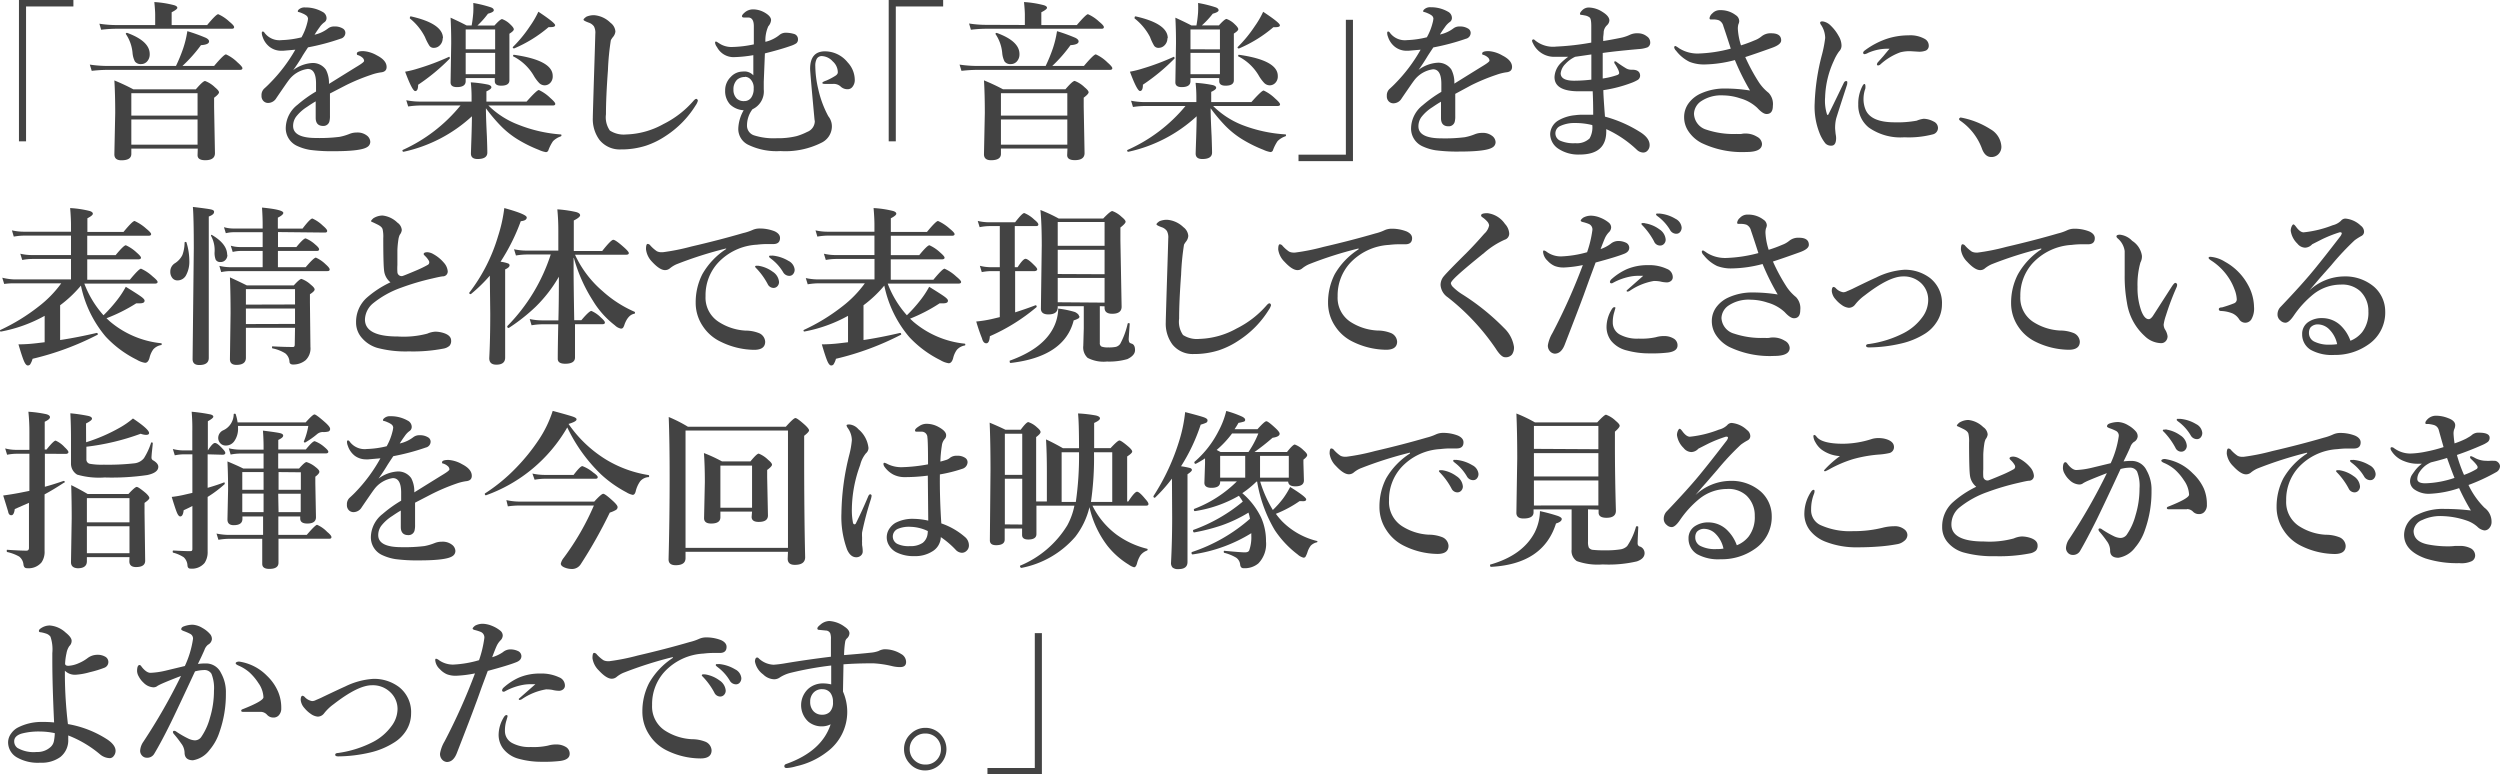 <svg xmlns="http://www.w3.org/2000/svg" viewBox="0 0 352.17 109.1"><defs><style>.cls-1{isolation:isolate;}.cls-2{fill:#434343;}</style></defs><title>review4</title><g id="レイヤー_2" data-name="レイヤー 2"><g id="レイヤー_1-2" data-name="レイヤー 1"><g class="cls-1"><path class="cls-2" d="M10.34,0V.91H3.67v19h-1V0Z"/><path class="cls-2" d="M24.79,9.29a22.66,22.66,0,0,0,1-2.43,14.37,14.37,0,0,0,.6-2.47A24.43,24.43,0,0,1,29,5.33q.45.23.45.5,0,.46-1.14.53A20.18,20.18,0,0,1,25.7,9.29h4.46q1.38-1.63,1.68-1.63a5.62,5.62,0,0,1,1.62,1.13q.69.6.69.82t-.32.23H15.12a21.55,21.55,0,0,0-2.2.14l-.27-.88a17.38,17.38,0,0,0,2.45.19ZM21.86,3.53V2.06q0-.57-.12-1.77a14.21,14.21,0,0,1,2.82.45q.42.14.42.36t-.8.63V3.53h5Q30.45,2,30.74,2a5.56,5.56,0,0,1,1.57,1.05q.67.54.67.77t-.32.23H16.31a18.71,18.71,0,0,0-2.06.14L14,3.34a15.6,15.6,0,0,0,2.32.19Zm6,17.4H18.5v.75q0,.9-1.39.9-1,0-1-.84l.12-5.82q0-2.68-.12-4.59a29.21,29.21,0,0,1,2.67,1.25h8.81q1-1.17,1.3-1.17a4,4,0,0,1,1.39.89q.57.47.57.71t-.69.76v1.3l.12,6.5q0,1-1.37,1-1.08,0-1.08-.71ZM21.09,7.61a1.47,1.47,0,0,1-.39,1.07,1.13,1.13,0,0,1-.84.35A1,1,0,0,1,19,8.65a3.22,3.22,0,0,1-.33-1.21,5.63,5.63,0,0,0-.95-2.66.1.1,0,0,1,0,0q0-.15.19-.15h0Q21.09,5.8,21.09,7.61Zm6.74,8.67V13.13H18.5v3.15Zm0,4.1V16.83H18.5v3.55Z"/><path class="cls-2" d="M50.27,7.54q0-.34.91-.34a4.44,4.44,0,0,1,1.91.6q1.37.7,1.37,1.64,0,.69-.84.76a7.08,7.08,0,0,0-1.34.34A27.79,27.79,0,0,0,48.74,12l-2.26,1.17q0,.61,0,1.83v1.3a3,3,0,0,1-.08.82.86.86,0,0,1-.88.62q-1.05,0-1.05-1.15,0-.18,0-.9t0-1.41q-.48.27-1.24.79a6,6,0,0,0-1.52,1.37,2.21,2.21,0,0,0-.42,1.3q0,1.7,3.27,1.7a22.7,22.7,0,0,0,3.26-.16,7.49,7.49,0,0,0,1.42-.42,2.63,2.63,0,0,1,1-.19,2.13,2.13,0,0,1,1.42.41,1.16,1.16,0,0,1,.5.89.85.85,0,0,1-.41.73q-.86.6-4.68.6a23.35,23.35,0,0,1-3.36-.18,6.9,6.9,0,0,1-1.8-.54,2.74,2.74,0,0,1-1.65-2.7,4.21,4.21,0,0,1,1.65-3.12,17.77,17.77,0,0,1,2.61-1.87q0-.43,0-1.12,0-2.06-1.17-2.06a4,4,0,0,0-2.72,1.65q-.13.15-1.7,2.45a1.36,1.36,0,0,1-1.08.69.91.91,0,0,1-.74-.27,1,1,0,0,1-.27-.76,1.24,1.24,0,0,1,.39-1q.48-.43.83-.8A22.33,22.33,0,0,0,41.6,7l-1.72.15h-.25A2.66,2.66,0,0,1,38,6.62,2.92,2.92,0,0,1,37,5.2a1.49,1.49,0,0,1-.12-.55q0-.21.14-.21t.27.21a2.62,2.62,0,0,0,2.4,1,13.33,13.33,0,0,0,2.78-.39,8,8,0,0,0,.8-2,3.23,3.23,0,0,0,.12-.64.63.63,0,0,0-.21-.41,2.46,2.46,0,0,0-.59-.33,2.8,2.8,0,0,0-.5-.18q-.14,0-.14-.12t.16-.26A1.21,1.21,0,0,1,43,1.05a4.81,4.81,0,0,1,2.43.62,1,1,0,0,1,.57.89.7.7,0,0,1-.34.6,2.78,2.78,0,0,0-.64.68q-.37.5-.71,1.05A4.83,4.83,0,0,0,46.22,4a1.35,1.35,0,0,1,.87-.27A2.13,2.13,0,0,1,48.26,4a.71.71,0,0,1,.39.61.85.85,0,0,1-.67.84,31.84,31.84,0,0,1-4.59,1.22Q42.62,7.83,42.54,8q-.6,1-1.24,1.88a5,5,0,0,1,2.61-1,2.23,2.23,0,0,1,2,.94,4,4,0,0,1,.43,2q3.21-2,4.08-2.53t.87-.71a.64.64,0,0,0-.26-.48,1.68,1.68,0,0,0-.7-.36Q50.27,7.69,50.27,7.54Z"/><path class="cls-2" d="M68.45,15.25q0,1.22.14,4,.06,1.75.06,2.24,0,.91-1.37.91-.94,0-.94-.77,0-.12.07-2.19.06-1.8.07-3.06a20.63,20.63,0,0,1-9.62,5q-.16,0-.16-.16a.09.09,0,0,1,0-.08,22.38,22.38,0,0,0,8.17-6.28H59.2a12.64,12.64,0,0,0-1.7.14l-.27-.88a10,10,0,0,0,1.85.19h7.35v-.62a19,19,0,0,0-.11-2.09,17.49,17.49,0,0,1,2.44.32q.46.13.46.38t-.7.57v1.44h5.66q1.45-1.63,1.73-1.63a5.86,5.86,0,0,1,1.62,1.13q.69.6.69.82t-.32.23H68.8a12.14,12.14,0,0,0,4.15,2.68A20.16,20.16,0,0,0,79,18.94q.09,0,.09.12a.16.16,0,0,1-.09.15,2.84,2.84,0,0,0-1.1.68,5.87,5.87,0,0,0-.64,1.25.38.38,0,0,1-.36.29,3.83,3.83,0,0,1-1-.32,18.79,18.79,0,0,1-3-1.49,12.56,12.56,0,0,1-2.38-1.91A23,23,0,0,1,68.45,15.25Zm-5.09-7a28,28,0,0,1-4.46,3.69q0,.89-.41.89T57.07,10.1a13.92,13.92,0,0,0,1.85-.46A33.29,33.29,0,0,0,63.26,8h0q.09,0,.09.13A.26.26,0,0,1,63.36,8.24Zm-1-2.86a1.36,1.36,0,0,1-.41,1,1.14,1.14,0,0,1-.81.35.73.73,0,0,1-.64-.28,7.39,7.39,0,0,1-.63-1.23A8,8,0,0,0,57.74,2.6a.13.13,0,0,1,0-.09q0-.23.16-.2Q62.4,3.33,62.4,5.38ZM65.6,11v.43q0,.84-1.24.84-.89,0-.89-.67l.09-5.51q0-2-.09-3.6,1.32.6,2.27,1.1h.7a17.3,17.3,0,0,0,.23-1.82,13.43,13.43,0,0,0,0-1.35,17.2,17.2,0,0,1,2.5.62q.39.15.39.41t-.82.48A12.1,12.1,0,0,1,67.25,3.6h2.4q.82-.91,1.08-.91a3.11,3.11,0,0,1,1.17.76q.48.45.48.68t-.62.62V5.84l0,5.47q0,.76-1.17.76-.89,0-.89-.64V11Zm4.15-4.05V4.15H65.6V6.94Zm0,3.5v-3H65.6v3ZM78.2,3.55q0,.27-.62.27h-.3a18.6,18.6,0,0,1-4.85,3h0q-.2,0-.2-.18a.07.07,0,0,1,0,0,18.14,18.14,0,0,0,2.41-2.93,12.93,12.93,0,0,0,1.2-2.06Q78.2,3.21,78.2,3.55Zm-.34,7.15a1.3,1.3,0,0,1-.37,1,1.08,1.08,0,0,1-.77.32,1.11,1.11,0,0,1-.77-.33,5.63,5.63,0,0,1-.81-1.11,7,7,0,0,0-2.86-2.65.06.06,0,0,1,0-.07q0-.16.14-.14Q77.86,8.5,77.86,10.7Z"/><path class="cls-2" d="M86.31,5.26a3.5,3.5,0,0,0-.26.4,35.51,35.51,0,0,0-.41,4.23q-.28,3.79-.28,6.21a3.27,3.27,0,0,0,.55,2.29,3.6,3.6,0,0,0,2.31.55,11.41,11.41,0,0,0,5.23-1.46,13.63,13.63,0,0,0,4.2-3.23q.27-.32.43-.32t.23.25a2,2,0,0,1-.32.67,13.75,13.75,0,0,1-4.17,4.27A11.63,11.63,0,0,1,91,20.52a11.4,11.4,0,0,1-3.55.53,3.65,3.65,0,0,1-3-1.34,4.93,4.93,0,0,1-.94-3.15v-.19q.06-2.21.19-6.33.12-3.64.16-5.27a1.9,1.9,0,0,0-.19-1.05,1.47,1.47,0,0,0-.73-.53q-.74-.27-.74-.41t.41-.43a2.66,2.66,0,0,1,1.1-.21A3.69,3.69,0,0,1,86,3.21a1.67,1.67,0,0,1,.69,1.23A1.43,1.43,0,0,1,86.31,5.26Z"/><path class="cls-2" d="M114.74,16.85q-.62-6.68-.62-7.15,0-2.44,2.06-2.47a4.13,4.13,0,0,1,3.23,1.56,3.64,3.64,0,0,1,1,2.45,1.51,1.51,0,0,1-.33,1,.84.84,0,0,1-.68.33,1.39,1.39,0,0,1-1-.4,1.46,1.46,0,0,0-1.05-.35h-.22l-.95,0q-.34,0-.34-.14t.53-.32a8.35,8.35,0,0,0,1.17-.6q.48-.26.48-.57a2.07,2.07,0,0,0-.71-1.54,2.19,2.19,0,0,0-1.54-.75.8.8,0,0,0-.73.41,2.06,2.06,0,0,0-.19,1,14.67,14.67,0,0,0,.42,3.26,14.73,14.73,0,0,0,1.41,3.8,2.28,2.28,0,0,1,.5,1.61,2.57,2.57,0,0,1-1.39,2.09,11.32,11.32,0,0,1-5.85,1.21,9.16,9.16,0,0,1-4.51-.87A2.48,2.48,0,0,1,104,18.12a5.56,5.56,0,0,1,.76-2.59,3,3,0,0,1-1.92-.82,2.78,2.78,0,0,1-.69-1.95,2.61,2.61,0,0,1,.8-1.93,2.29,2.29,0,0,1,1.68-.75,1.71,1.71,0,0,1,1.49.53q0-1.49,0-1.93t0-.91a18.38,18.38,0,0,1-2.81.28A2.63,2.63,0,0,1,101,6.63a1.27,1.27,0,0,1-.27-.6q0-.18.14-.18h0a1.1,1.1,0,0,1,.26.14l.4.25a3.12,3.12,0,0,0,1.54.38,15.91,15.91,0,0,0,3.12-.37V3.7q0-1.16-.71-1.23l-.64,0q-.32,0-.32-.19t.36-.5a1.8,1.8,0,0,1,1.2-.46,3.32,3.32,0,0,1,1.72.5q.8.48.82,1a1.48,1.48,0,0,1-.39.88,4.9,4.9,0,0,0-.41,2.19,4.94,4.94,0,0,0,1.95-.94,1.37,1.37,0,0,1,.89-.34,4.16,4.16,0,0,1,1.15.16.76.76,0,0,1,.6.77.68.68,0,0,1-.25.57,3.28,3.28,0,0,1-.79.36q-1.35.48-3.62,1.05l-.16,4q0,.89,0,1.08A2.77,2.77,0,0,1,106,15.39a3.74,3.74,0,0,0-.77,2.25,1.43,1.43,0,0,0,1,1.43,9.12,9.12,0,0,0,3.21.4,10.85,10.85,0,0,0,2.79-.3,8.45,8.45,0,0,0,1.48-.59,1.64,1.64,0,0,0,1.07-1.5Zm-9.8-6a1.6,1.6,0,0,0-1.12.39,1.88,1.88,0,0,0-.5,1.39,1.71,1.71,0,0,0,.48,1.27,1.44,1.44,0,0,0,1.05.34,1.16,1.16,0,0,0,1-.53,2.16,2.16,0,0,0,.32-1.23,1.72,1.72,0,0,0-.41-1.27A1.11,1.11,0,0,0,104.94,10.82Z"/><path class="cls-2" d="M132.86,0V.91h-6.67v19h-1V0Z"/><path class="cls-2" d="M147.3,9.29a22.66,22.66,0,0,0,1-2.43,14.37,14.37,0,0,0,.6-2.47,24.43,24.43,0,0,1,2.59.94q.45.23.45.5,0,.46-1.14.53a20.18,20.18,0,0,1-2.57,2.93h4.46q1.38-1.63,1.68-1.63A5.62,5.62,0,0,1,156,8.79q.69.6.69.82t-.32.23H137.64a21.55,21.55,0,0,0-2.2.14l-.27-.88a17.38,17.38,0,0,0,2.45.19Zm-2.93-5.77V2.06q0-.57-.12-1.77a14.21,14.21,0,0,1,2.82.45q.42.14.42.36t-.8.63V3.53h5Q153,2,153.26,2a5.56,5.56,0,0,1,1.57,1.05q.67.54.67.77t-.32.23H138.83a18.71,18.71,0,0,0-2.06.14l-.26-.88a15.6,15.6,0,0,0,2.32.19Zm6,17.4H141v.75q0,.9-1.39.9-1,0-1-.84l.12-5.82q0-2.68-.12-4.59a29.21,29.21,0,0,1,2.67,1.25h8.81q1-1.17,1.3-1.17a4,4,0,0,1,1.39.89q.57.47.57.71t-.69.76v1.3l.12,6.5q0,1-1.37,1-1.08,0-1.08-.71ZM143.61,7.61a1.47,1.47,0,0,1-.39,1.07,1.13,1.13,0,0,1-.84.35,1,1,0,0,1-.87-.37,3.22,3.22,0,0,1-.33-1.21,5.63,5.63,0,0,0-.95-2.66.1.1,0,0,1,0,0q0-.15.19-.15h0Q143.61,5.8,143.61,7.61Zm6.74,8.67V13.13H141v3.15Zm0,4.1V16.83H141v3.55Z"/><path class="cls-2" d="M170.54,15.25q0,1.22.14,4,.06,1.75.06,2.24,0,.91-1.37.91-.94,0-.94-.77,0-.12.07-2.19.06-1.8.07-3.06a20.63,20.63,0,0,1-9.62,5q-.16,0-.16-.16a.09.09,0,0,1,0-.08A22.38,22.38,0,0,0,167,14.93h-5.7a12.64,12.64,0,0,0-1.7.14l-.27-.88a10,10,0,0,0,1.85.19h7.35v-.62a19,19,0,0,0-.11-2.09,17.49,17.49,0,0,1,2.44.32q.46.13.46.38t-.7.57v1.44h5.66q1.45-1.63,1.73-1.63a5.86,5.86,0,0,1,1.62,1.13q.69.6.69.82t-.32.23h-9.11A12.14,12.14,0,0,0,175,17.61a20.16,20.16,0,0,0,6.07,1.32q.09,0,.09.12a.16.16,0,0,1-.09.15,2.84,2.84,0,0,0-1.1.68,5.87,5.87,0,0,0-.64,1.25.38.38,0,0,1-.36.29,3.83,3.83,0,0,1-1-.32,18.79,18.79,0,0,1-3-1.49,12.56,12.56,0,0,1-2.38-1.91A23,23,0,0,1,170.54,15.25Zm-5.09-7A28,28,0,0,1,161,11.93q0,.89-.41.89t-1.42-2.72A13.92,13.92,0,0,0,161,9.64,33.29,33.29,0,0,0,165.35,8h0q.09,0,.09.13A.26.26,0,0,1,165.46,8.24Zm-1-2.86a1.36,1.36,0,0,1-.41,1,1.14,1.14,0,0,1-.81.35.73.73,0,0,1-.64-.28A7.39,7.39,0,0,1,162,5.21a8,8,0,0,0-2.17-2.61.13.13,0,0,1,0-.09q0-.23.16-.2Q164.5,3.33,164.5,5.38ZM167.7,11v.43q0,.84-1.24.84-.89,0-.89-.67l.09-5.51q0-2-.09-3.6,1.32.6,2.27,1.1h.7a17.3,17.3,0,0,0,.23-1.82,13.43,13.43,0,0,0,0-1.35,17.2,17.2,0,0,1,2.5.62q.39.15.39.41t-.82.48a12.1,12.1,0,0,1-1.54,1.65h2.4q.82-.91,1.08-.91a3.11,3.11,0,0,1,1.17.76q.48.45.48.68t-.62.62V5.84l0,5.47q0,.76-1.17.76-.89,0-.89-.64V11Zm4.15-4.05V4.15H167.7V6.94Zm0,3.5v-3H167.7v3Zm8.45-6.89q0,.27-.62.27h-.3a18.6,18.6,0,0,1-4.85,3h0q-.2,0-.2-.18a.07.07,0,0,1,0,0,18.14,18.14,0,0,0,2.41-2.93,12.93,12.93,0,0,0,1.2-2.06Q180.29,3.21,180.29,3.55ZM180,10.7a1.3,1.3,0,0,1-.37,1,1.08,1.08,0,0,1-.77.32,1.11,1.11,0,0,1-.77-.33,5.63,5.63,0,0,1-.81-1.11,7,7,0,0,0-2.86-2.65.06.06,0,0,1,0-.07q0-.16.14-.14Q180,8.5,180,10.7Z"/><path class="cls-2" d="M182.92,22.7v-.91h6.67v-19h1V22.7Z"/><path class="cls-2" d="M208.79,7.54q0-.34.91-.34a4.44,4.44,0,0,1,1.91.6Q213,8.5,213,9.43q0,.69-.84.76a7.08,7.08,0,0,0-1.34.34A27.79,27.79,0,0,0,207.26,12L205,13.22q0,.61,0,1.83v1.3a3,3,0,0,1-.08.82.86.86,0,0,1-.88.62q-1.05,0-1.05-1.15,0-.18,0-.9t0-1.41q-.48.27-1.24.79a6,6,0,0,0-1.52,1.37,2.21,2.21,0,0,0-.42,1.3q0,1.7,3.27,1.7a22.7,22.7,0,0,0,3.26-.16,7.49,7.49,0,0,0,1.42-.42,2.63,2.63,0,0,1,1-.19,2.13,2.13,0,0,1,1.42.41,1.16,1.16,0,0,1,.5.89.85.85,0,0,1-.41.73q-.86.6-4.68.6a23.35,23.35,0,0,1-3.36-.18,6.9,6.9,0,0,1-1.8-.54,2.74,2.74,0,0,1-1.65-2.7,4.21,4.21,0,0,1,1.65-3.12,17.77,17.77,0,0,1,2.61-1.87q0-.43,0-1.12,0-2.06-1.17-2.06a4,4,0,0,0-2.72,1.65q-.13.15-1.7,2.45a1.36,1.36,0,0,1-1.08.69.91.91,0,0,1-.74-.27,1,1,0,0,1-.27-.76,1.24,1.24,0,0,1,.39-1q.48-.43.83-.8A22.33,22.33,0,0,0,200.12,7l-1.72.15h-.25a2.66,2.66,0,0,1-1.62-.53,2.92,2.92,0,0,1-1-1.42,1.49,1.49,0,0,1-.12-.55q0-.21.14-.21t.27.21a2.62,2.62,0,0,0,2.4,1A13.33,13.33,0,0,0,201,5.25a8,8,0,0,0,.8-2,3.23,3.23,0,0,0,.12-.64.63.63,0,0,0-.21-.41,2.46,2.46,0,0,0-.59-.33,2.8,2.8,0,0,0-.5-.18q-.14,0-.14-.12t.16-.26a1.21,1.21,0,0,1,.89-.29,4.81,4.81,0,0,1,2.43.62,1,1,0,0,1,.57.89.7.7,0,0,1-.34.6,2.78,2.78,0,0,0-.64.68q-.37.5-.71,1.05A4.83,4.83,0,0,0,204.74,4a1.35,1.35,0,0,1,.87-.27,2.13,2.13,0,0,1,1.17.28.71.71,0,0,1,.39.61.85.85,0,0,1-.67.84,31.84,31.84,0,0,1-4.59,1.22q-.76,1.14-.84,1.28-.6,1-1.24,1.88a5,5,0,0,1,2.61-1,2.23,2.23,0,0,1,2,.94,4,4,0,0,1,.43,2q3.21-2,4.08-2.53t.87-.71a.64.64,0,0,0-.26-.48,1.68,1.68,0,0,0-.7-.36Q208.79,7.69,208.79,7.54Z"/><path class="cls-2" d="M220.91,8q-.81,0-1.79,0a3.28,3.28,0,0,1-3.18-1.92.93.93,0,0,1-.12-.32.19.19,0,0,1,.21-.21q.08,0,.22.14a4,4,0,0,0,3,.87A36.86,36.86,0,0,0,224.16,6V3.67q0-1-.22-1.2a1.44,1.44,0,0,0-.67-.29,5.27,5.27,0,0,0-.56-.09q-.14,0-.14-.16t.29-.46a1.29,1.29,0,0,1,1-.41,3.69,3.69,0,0,1,1.85.6q1,.61,1,1.23a1,1,0,0,1-.34.67,1.51,1.51,0,0,0-.46.91q0,.2-.07.75,0,.34,0,.56,1.14-.18,2.36-.43a5.67,5.67,0,0,0,1.36-.43,2.38,2.38,0,0,1,1.18-.23,2,2,0,0,1,1.25.43,1,1,0,0,1,.47.8.75.75,0,0,1-.36.74,4.13,4.13,0,0,1-1.22.25q-3.19.28-5.11.55,0,.83,0,1.76t0,1.84a11,11,0,0,0,2.07-.5q.25-.11.25-.28a1.63,1.63,0,0,0-.15-.49,6.87,6.87,0,0,0-.53-.91.29.29,0,0,1,0-.13.09.09,0,0,1,.11-.11.32.32,0,0,1,.19.08,15.37,15.37,0,0,0,1.31.88,1.45,1.45,0,0,0,.71.22h.18q1.13,0,1.13.87a.73.73,0,0,1-.41.61,5.3,5.3,0,0,1-.88.4,18.91,18.91,0,0,1-3.89,1q0,.76.23,3.73a18,18,0,0,1,4.85,2.11q1.44.86,1.44,1.9a1.11,1.11,0,0,1-.28.76.81.81,0,0,1-.63.29,1.37,1.37,0,0,1-.89-.39,15.6,15.6,0,0,0-4.31-2.91v.32q0,3.26-3.75,3.26a5.07,5.07,0,0,1-3-.82,2.51,2.51,0,0,1-1.15-2.09,2.33,2.33,0,0,1,1.2-1.92,5.69,5.69,0,0,1,2.29-.71,8.17,8.17,0,0,1,1.2-.07q.59,0,1.37,0,0-1.76-.07-3.3-.62,0-1.95,0-3.43,0-3.43-2a3,3,0,0,1,.91-2A9,9,0,0,1,220.91,8Zm3.39,9.62a9.66,9.66,0,0,0-2.21-.29l-.54,0a4.73,4.73,0,0,0-1.85.46,1.13,1.13,0,0,0,.16,2.06,4.68,4.68,0,0,0,2.06.32,2.56,2.56,0,0,0,2-.67A3.14,3.14,0,0,0,224.3,17.59ZM221.89,8a4.42,4.42,0,0,0-1.37,1,2.22,2.22,0,0,0-.67,1.32q0,1.05,1.92,1.05a21.86,21.86,0,0,0,2.4-.15q0-2.27,0-3.55L223,7.84Z"/><path class="cls-2" d="M245.25,6.39a18.79,18.79,0,0,0,1.9-.7,3.37,3.37,0,0,0,1-.57,2,2,0,0,1,1.37-.43q1.39,0,1.39,1,0,.59-1.3,1.05-2.33.84-3.76,1.3a26.18,26.18,0,0,0,1.92,3.55,6.4,6.4,0,0,0,1.37,1.49,2.28,2.28,0,0,1,.6,1.83q0,1.15-.89,1.15-.52,0-1.31-.87a5.83,5.83,0,0,0-2.41-1.34,7.72,7.72,0,0,0-2.34-.41,5.1,5.1,0,0,0-3.16.82,2.22,2.22,0,0,0-1,1.77,2.42,2.42,0,0,0,1.76,2.24,12.07,12.07,0,0,0,4.27.6,4.73,4.73,0,0,0,.64,0,2.18,2.18,0,0,1,.53-.06,3.06,3.06,0,0,1,1.69.46,1.22,1.22,0,0,1,.69,1q0,1.14-2.18,1.14a13.19,13.19,0,0,1-6.36-1.28,5,5,0,0,1-1.82-1.63,3.52,3.52,0,0,1-.61-2,3.27,3.27,0,0,1,.76-2.12,4.33,4.33,0,0,1,1.57-1.2,8.08,8.08,0,0,1,3.49-.71,22.47,22.47,0,0,1,3.46.28,34.1,34.1,0,0,1-2.13-4.29,17.63,17.63,0,0,1-4.24.62A5.54,5.54,0,0,1,238,8.71a5.32,5.32,0,0,1-1.89-1.56.87.87,0,0,1-.27-.46q0-.21.19-.21a3.78,3.78,0,0,1,.5.32,4.85,4.85,0,0,0,2.72.74,19.81,19.81,0,0,0,4.56-.69l-.3-.93q-.45-1.39-.75-2.26a1.2,1.2,0,0,0-.62-.8,2.29,2.29,0,0,0-.7-.12h-.46q-.16,0-.16-.19a1.06,1.06,0,0,1,.39-.66,1.43,1.43,0,0,1,1.13-.46,3.49,3.49,0,0,1,2.18.71A1,1,0,0,1,245,3a1.24,1.24,0,0,1-.12.43,2.27,2.27,0,0,0-.07.69A9.32,9.32,0,0,0,245.25,6.39Z"/><path class="cls-2" d="M260.19,11.93q-1.39,4.27-1.54,4.8a5.65,5.65,0,0,0-.14,1.34q0,.09.07.8a3.21,3.21,0,0,1,.07.57q0,1.08-.67,1.08a1.09,1.09,0,0,1-.84-.32,5.61,5.61,0,0,1-.71-1.17,10.05,10.05,0,0,1-.8-4.49,30.66,30.66,0,0,1,1-6.74,17.49,17.49,0,0,0,.48-2.45,3.41,3.41,0,0,0-.62-1.9.46.46,0,0,1-.09-.25q0-.19.34-.19a2,2,0,0,1,1.15.6A5.87,5.87,0,0,1,259,5.06a2.69,2.69,0,0,1,.41,1.32,1.14,1.14,0,0,1-.34.86,6.39,6.39,0,0,0-.74,1.32,13.07,13.07,0,0,0-1.23,5.13,6.35,6.35,0,0,0,.27,2.43.1.1,0,0,0,.19,0q.32-.6,2.16-4.42.13-.28.34-.28t.16.25A.9.9,0,0,1,260.19,11.93Zm2.59.18a1.66,1.66,0,0,1,0,.2q0,.19-.07.33a4.43,4.43,0,0,0-.2,1.27,3.84,3.84,0,0,0,.29,1.54q.75,1.78,4.1,1.78A14.9,14.9,0,0,0,270,17a3.74,3.74,0,0,1,1-.27,3.17,3.17,0,0,1,1.39.39A1,1,0,0,1,273,18a.93.93,0,0,1-.74.93,13.45,13.45,0,0,1-4,.41,7.74,7.74,0,0,1-5-1.37,4,4,0,0,1-1.49-3.26,5.32,5.32,0,0,1,.6-2.61q.15-.27.27-.27T262.78,12.11Zm3.39-5.24a6.74,6.74,0,0,0-3,.57,1.5,1.5,0,0,1-.5.19.19.19,0,0,1-.21-.21q0-.15.29-.36a11.17,11.17,0,0,1,3-1.58,9.72,9.72,0,0,1,3.09-.5,4.14,4.14,0,0,1,2.33.52,1.08,1.08,0,0,1,.53.89.74.74,0,0,1-.4.73,2.54,2.54,0,0,1-1.07.16l-1.12-.07a5.32,5.32,0,0,0-1.42.16,8.49,8.49,0,0,0-2.81,1.71.53.53,0,0,1-.32.14.15.15,0,0,1-.16-.16.58.58,0,0,1,.16-.32l.75-.84Q265.82,7.28,266.17,6.87Z"/><path class="cls-2" d="M276.13,17q-.16-.12-.16-.23t.21-.22a11.69,11.69,0,0,1,4.21,1.65,3,3,0,0,1,1.54,2.43,1.45,1.45,0,0,1-.42,1.09,1.36,1.36,0,0,1-1,.4q-.84,0-1.28-1.08A8.23,8.23,0,0,0,276.13,17Z"/><path class="cls-2" d="M11.4,40.23A16.94,16.94,0,0,1,8.47,43V47.9q2.4-.36,5.14-1,.16,0,.16.16a.09.09,0,0,1,0,.08,39.63,39.63,0,0,1-9.18,3.4,2.92,2.92,0,0,1-.34.79.4.4,0,0,1-.34.15q-.27,0-.54-.63t-.77-2.34a22.19,22.19,0,0,0,2.52-.16l1.17-.14V44.49A20.34,20.34,0,0,1,.13,46.71q-.13,0-.13-.14a.09.09,0,0,1,.06-.09A27.36,27.36,0,0,0,5.41,43.2a15.85,15.85,0,0,0,3.22-3.29H2.07A9.85,9.85,0,0,0,.59,40l-.27-.88A8.15,8.15,0,0,0,2,39.36h8V36.48H4.49a8.33,8.33,0,0,0-1.36.14l-.27-.88a7.2,7.2,0,0,0,1.58.19H10V33.19H3.36a9.23,9.23,0,0,0-1.42.14l-.26-.88a7.61,7.61,0,0,0,1.63.19H10v-1q0-.94-.12-2.33a14.32,14.32,0,0,1,2.78.42q.42.14.42.38t-.77.64v1.92h5.09q1.27-1.54,1.56-1.54a6.33,6.33,0,0,1,1.64,1.08q.69.56.69.77t-.32.23H12.29v2.73h4q1.14-1.39,1.44-1.39a5.53,5.53,0,0,1,1.49,1q.64.55.64.75t-.3.23H12.29v2.88h6q1.29-1.56,1.58-1.56a6,6,0,0,1,1.64,1.1q.69.56.69.77t-.32.23H11.88a14.11,14.11,0,0,0,2.7,4.46,20.52,20.52,0,0,0,1.93-2.16,12.87,12.87,0,0,0,1.21-1.85q1.76,1.08,2.23,1.44t.41.55q0,.34-.69.34l-.48,0A23.07,23.07,0,0,1,15,44.83l.46.43a13.21,13.21,0,0,0,7.23,3.09q.09,0,.09.13t-.09.13a1.93,1.93,0,0,0-1.1.61,3.31,3.31,0,0,0-.53,1.2q-.2.69-.62.69a3.16,3.16,0,0,1-1.16-.43,15.15,15.15,0,0,1-4.39-3.26A16.17,16.17,0,0,1,11.4,40.23Z"/><path class="cls-2" d="M26.27,34.16a8.9,8.9,0,0,1,.4,2.54,4,4,0,0,1-.47,2.09A1.35,1.35,0,0,1,25,39.5a.89.89,0,0,1-.76-.39,1.35,1.35,0,0,1-.25-.83,1.37,1.37,0,0,1,.62-1.18,2.88,2.88,0,0,0,1.08-1.17A5.13,5.13,0,0,0,26,34.2q0-.12.16-.12A.1.1,0,0,1,26.27,34.16Zm3.88-4.28q0,.35-.74.62v3.29l0,16.63q0,1-1.34,1-.94,0-.94-.84L27.3,35q0-4.3-.13-5.85,2.12.25,2.58.36T30.15,29.88Zm1.88,6a1,1,0,0,1-.3.77.89.89,0,0,1-.66.26.7.7,0,0,1-.69-.34,2.66,2.66,0,0,1-.15-1.08,4.2,4.2,0,0,0-.5-2.26.08.08,0,0,1,0-.06.08.08,0,0,1,.09-.09h0Q32,34.35,32,35.9Zm7.13-3.19V34.8h2.59q1-1.22,1.3-1.22a4.4,4.4,0,0,1,1.35.86q.55.45.55.68t-.32.23H39.15v2.29h3.91q1.15-1.35,1.44-1.35a4.7,4.7,0,0,1,1.37.94q.57.5.57.73t-.32.23H32.37a6.58,6.58,0,0,0-1.21.14l-.26-.88a6.61,6.61,0,0,0,1.51.19H37V35.35H33.83a5.16,5.16,0,0,0-1.05.14l-.27-.88a4.4,4.4,0,0,0,1.23.19H37V32.71H32.89a5.23,5.23,0,0,0-1.08.14L31.55,32a4.74,4.74,0,0,0,1.25.19H37v-.57q0-1-.09-2.38,3,.29,3,.75,0,.28-.77.67v1.54h3.48q1.08-1.42,1.39-1.42a5.1,5.1,0,0,1,1.46,1q.62.52.62.75t-.32.23Zm2.4,13.49H34.64q0,2.06,0,4.22,0,1-1.34,1-.91,0-.91-.8l.09-6.48q0-2.8-.09-5.05,1.44.66,2.37,1.13h6.63q.82-.91,1.08-.91a3.79,3.79,0,0,1,1.32.82q.53.42.53.67t-.66.67v1.22l.07,6.2a2.29,2.29,0,0,1-.69,1.88,2.74,2.74,0,0,1-1.76.6q-.43,0-.5-.34a1.62,1.62,0,0,0-.59-1.23,5.3,5.3,0,0,0-1.78-.7q-.09,0-.09-.16t.09-.13q1.57.09,2.88.09.23,0,.23-.34Zm0-3.29V40.73H34.64v2.18Zm0,2.74V43.46H34.64v2.19Z"/><path class="cls-2" d="M55,39.77a2.45,2.45,0,0,1-.89-1.63q-.12-.9-.12-4.59a4.66,4.66,0,0,0-.09-1.24q-.09-.37-.7-.67t-.71-.34q-.22-.07-.22-.16t.32-.39a2.49,2.49,0,0,1,1.29-.39,3.53,3.53,0,0,1,2.1,1,1.39,1.39,0,0,1,.62,1.05,1.32,1.32,0,0,1-.29.67,2.52,2.52,0,0,0-.19.68,13.23,13.23,0,0,0-.14,1.49q0,1.51,0,2.07a8,8,0,0,0,0,1,.59.59,0,0,0,.67.57q.12,0,2.1-.84a16,16,0,0,0,1.51-.74.4.4,0,0,0,.21-.35.5.5,0,0,0-.09-.28,2.91,2.91,0,0,0-.48-.6q-.22-.21-.22-.28,0-.27.55-.27a1.87,1.87,0,0,1,.82.27A5.22,5.22,0,0,1,62.52,37a2.06,2.06,0,0,1,.55,1.2.68.68,0,0,1-.67.73q-.25,0-1.51.3a34.88,34.88,0,0,0-4.39,1.3,13.31,13.31,0,0,0-4,2.24A3.1,3.1,0,0,0,51.41,45q0,2.4,4.61,2.4A13,13,0,0,0,60.19,47a3.25,3.25,0,0,1,1.14-.28,4,4,0,0,1,1.22.21q1,.34,1,1.05a1,1,0,0,1-.23.73,1.73,1.73,0,0,1-.87.4,22.4,22.4,0,0,1-4.85.39A15.5,15.5,0,0,1,53.13,49,4.57,4.57,0,0,1,51,47.63a3.24,3.24,0,0,1-.84-2.23A4.57,4.57,0,0,1,51.6,42,14.1,14.1,0,0,1,55,39.77Z"/><path class="cls-2" d="M69,38.83a21.18,21.18,0,0,1-2.67,2.6H66.3q-.2,0-.2-.19a.1.1,0,0,1,0,0,24.37,24.37,0,0,0,4.07-8,21.07,21.07,0,0,0,.87-3.93q3.16.87,3.16,1.32t-.84.53a27.91,27.91,0,0,1-2.85,5.71,4.58,4.58,0,0,1,1.08.25.27.27,0,0,1,.19.26q0,.29-.62.57V50.37q0,1-1.24,1-1,0-1-.91.14-2.61.14-6.3Zm11.8-2.5v1.32q0,2.18.09,7.46h1Q83,43.8,83.31,43.8a4.34,4.34,0,0,1,1.35.94q.55.48.55.7t-.32.23H81q0,1.24,0,3.12,0,1.31,0,1.56,0,.89-1.38.89-1.05,0-1.05-.69,0-1.42.07-4.87H76.39a10.12,10.12,0,0,0-1.51.14l-.26-.88a8.15,8.15,0,0,0,1.68.19h2.36q.07-2.59.07-6.15a19.57,19.57,0,0,1-3.26,4.22,25.75,25.75,0,0,1-3.8,3h0q-.21,0-.21-.2a.08.08,0,0,1,0-.06,25.53,25.53,0,0,0,6.12-10.09H74.17a10,10,0,0,0-1.49.14l-.27-.88a8.22,8.22,0,0,0,1.66.19h4.58V32.49a30.27,30.27,0,0,0-.14-3,16.82,16.82,0,0,1,2.64.38q.57.16.57.45t-.89.74v4.3h4q1.25-1.58,1.56-1.58t1.44,1q.75.66.75.87t-.32.23H81A15,15,0,0,0,84.87,41a16.55,16.55,0,0,0,4.5,2.91.14.14,0,0,1,.08.14.13.13,0,0,1-.11.15q-.86.16-1.36,1.49a1.64,1.64,0,0,1-.22.49.39.39,0,0,1-.3.11,1.71,1.71,0,0,1-.84-.46,12.52,12.52,0,0,1-3.09-3.46A21.93,21.93,0,0,1,80.84,36.33Z"/><path class="cls-2" d="M102.29,35.08V35a55.28,55.28,0,0,0-7,2.23,4,4,0,0,0-.91.56,1.06,1.06,0,0,1-.7.26q-.74,0-1.82-1.17A3,3,0,0,1,91,35.1q0-.74.23-.74a.51.51,0,0,1,.39.23,5.08,5.08,0,0,0,.91.8,1.42,1.42,0,0,0,.68.14h.16a30.14,30.14,0,0,0,4-.8q3.89-.9,7.29-1.89A7.38,7.38,0,0,0,106,32.4a2.39,2.39,0,0,1,.91-.21,5.68,5.68,0,0,1,2.21.39q.76.36.76.94,0,.83-.89.86l-.95,0q-.68,0-1.42.09a8.07,8.07,0,0,0-5.51,2.59,6.75,6.75,0,0,0-1.72,4.65,4.05,4.05,0,0,0,1.76,3.57A7.7,7.7,0,0,0,105,46.57a5.18,5.18,0,0,1,1.85.33,1.4,1.4,0,0,1,.94,1.23q0,1.15-1.56,1.15a10.86,10.86,0,0,1-4.66-1.12A6.16,6.16,0,0,1,99,45.94a5.84,5.84,0,0,1-1-3.32,8.7,8.7,0,0,1,.94-4A10.3,10.3,0,0,1,102.29,35.08Zm4.56,2.36a4.53,4.53,0,0,1,2,.84,1.89,1.89,0,0,1,.89,1.43.86.86,0,0,1-.22.6.73.73,0,0,1-.56.25.92.92,0,0,1-.82-.55,10,10,0,0,0-1.5-2.11q-.27-.27-.27-.32a.14.14,0,0,1,.12-.14.66.66,0,0,1,.2,0A.55.55,0,0,1,106.85,37.44ZM108.8,36a5.36,5.36,0,0,1,2.27.75,1.54,1.54,0,0,1,.87,1.22.94.94,0,0,1-.25.68.67.67,0,0,1-.49.21,1,1,0,0,1-.89-.53,6.54,6.54,0,0,0-1.68-1.87q-.29-.22-.29-.29a.15.15,0,0,1,.07-.15.42.42,0,0,1,.19,0Z"/><path class="cls-2" d="M124.57,40.23A16.94,16.94,0,0,1,121.64,43V47.9q2.4-.36,5.14-1,.16,0,.16.16a.09.09,0,0,1,0,.08,39.63,39.63,0,0,1-9.18,3.4,2.92,2.92,0,0,1-.34.79.4.4,0,0,1-.34.15q-.27,0-.54-.63t-.77-2.34a22.19,22.19,0,0,0,2.52-.16l1.17-.14V44.49a20.34,20.34,0,0,1-6.14,2.21q-.13,0-.13-.14a.09.09,0,0,1,.06-.09,27.36,27.36,0,0,0,5.36-3.27,15.85,15.85,0,0,0,3.22-3.29h-6.56a9.85,9.85,0,0,0-1.49.14l-.27-.88a8.15,8.15,0,0,0,1.68.19h8V36.48h-5.5a8.33,8.33,0,0,0-1.36.14l-.27-.88a7.2,7.2,0,0,0,1.58.19h5.54V33.19h-6.62a9.23,9.23,0,0,0-1.42.14l-.26-.88a7.61,7.61,0,0,0,1.63.19h6.67v-1q0-.94-.12-2.33a14.32,14.32,0,0,1,2.78.42q.42.14.42.38t-.77.64v1.92h5.09q1.27-1.54,1.56-1.54a6.33,6.33,0,0,1,1.64,1.08q.69.56.69.77t-.32.23h-8.66v2.73h4q1.14-1.39,1.44-1.39a5.53,5.53,0,0,1,1.49,1q.64.55.64.75t-.3.23h-7.28v2.88h6q1.29-1.56,1.58-1.56a6,6,0,0,1,1.64,1.1q.69.56.69.77t-.32.23H125.05a14.11,14.11,0,0,0,2.7,4.46,20.52,20.52,0,0,0,1.93-2.16,12.87,12.87,0,0,0,1.21-1.85q1.76,1.08,2.23,1.44t.41.55q0,.34-.69.34l-.48,0a23.07,23.07,0,0,1-4.16,2.16l.46.43a13.21,13.21,0,0,0,7.23,3.09q.09,0,.09.13t-.09.13a1.93,1.93,0,0,0-1.1.61,3.31,3.31,0,0,0-.53,1.2q-.2.69-.62.69a3.16,3.16,0,0,1-1.16-.43,15.15,15.15,0,0,1-4.39-3.26A16.17,16.17,0,0,1,124.57,40.23Z"/><path class="cls-2" d="M143,44q1.63-.52,2.87-1h0q.16,0,.16.18a.08.08,0,0,1,0,.07,26.83,26.83,0,0,1-6.59,4.11q-.07,1-.5,1t-.61-.7a24.41,24.41,0,0,1-.81-2.37,17.05,17.05,0,0,0,2.45-.41l.87-.21V38.19h-1.25a7.61,7.61,0,0,0-1.29.14l-.27-.89a6.24,6.24,0,0,0,1.51.2h1.3V31.85h-1.54A7.73,7.73,0,0,0,138,32l-.27-.88a6.71,6.71,0,0,0,1.51.19H143q1-1.3,1.29-1.3a4.47,4.47,0,0,1,1.39.91q.59.47.59.7t-.32.23h-3v5.79h.4q.77-1.18,1.11-1.18t1.17.84q.48.45.48.64t-.32.25H143Zm9.07.55a.35.35,0,0,1-.15.3,2.75,2.75,0,0,1-.67.28q-1.29,5.11-8.88,6-.14,0-.14-.21,0-.08,0-.11,4.43-1.59,6-4.34a6.2,6.2,0,0,0,.84-3,13.47,13.47,0,0,1,2.37.49Q152,44.26,152,44.55Zm2.86-1.42v5.18a.51.51,0,0,0,.26.52,2.59,2.59,0,0,0,.91.11,4.92,4.92,0,0,0,1.1-.08,1.12,1.12,0,0,0,.6-.42,11,11,0,0,0,1.05-2.84.12.12,0,0,1,.13-.08q.16,0,.16.09L159,47.69a1.16,1.16,0,0,0,.09.54.7.7,0,0,0,.34.18q.46.16.46.91t-1.09,1.27a9.41,9.41,0,0,1-2.87.34,4.85,4.85,0,0,1-2.72-.52,2,2,0,0,1-.61-1.69l.07-2.47V43.13H149v.16q0,1-1.32,1-1.05,0-1.05-.82l.12-8.89q0-3.11-.19-5a21.37,21.37,0,0,1,2.57,1.2h6.28q1-1.05,1.28-1.05a3.72,3.72,0,0,1,1.31.82q.56.45.56.69t-.73.81v1.85L158,43.2q0,1-1.32,1-1.08,0-1.08-.84v-.21Zm.67-8.5V31.27H149v3.36Zm0,4V35.19H149V38.6Zm0,4V39.15H149v3.43Z"/><path class="cls-2" d="M167.05,34.06a3.5,3.5,0,0,0-.26.4,35.51,35.51,0,0,0-.41,4.23q-.28,3.79-.28,6.21a3.27,3.27,0,0,0,.55,2.29,3.6,3.6,0,0,0,2.31.55,11.41,11.41,0,0,0,5.23-1.46,13.63,13.63,0,0,0,4.2-3.23q.27-.32.43-.32t.23.25a2,2,0,0,1-.32.67,13.75,13.75,0,0,1-4.17,4.27,11.63,11.63,0,0,1-2.85,1.42,11.4,11.4,0,0,1-3.55.53,3.65,3.65,0,0,1-3-1.34,4.93,4.93,0,0,1-.94-3.15v-.19q.06-2.21.19-6.33.12-3.64.16-5.27a1.9,1.9,0,0,0-.19-1.05,1.47,1.47,0,0,0-.73-.53q-.74-.27-.74-.41t.41-.43a2.66,2.66,0,0,1,1.1-.21A3.69,3.69,0,0,1,166.7,32a1.67,1.67,0,0,1,.69,1.23A1.43,1.43,0,0,1,167.05,34.06Z"/><path class="cls-2" d="M191.38,35.12V35a53.63,53.63,0,0,0-7,2.23,4.33,4.33,0,0,0-.91.55,1,1,0,0,1-.7.27q-.74,0-1.82-1.17a3,3,0,0,1-.89-1.73q0-.74.23-.74a.54.54,0,0,1,.39.23,5.08,5.08,0,0,0,.91.8,1.42,1.42,0,0,0,.68.14h.16a30.14,30.14,0,0,0,4-.8q3.89-.9,7.29-1.89a6.65,6.65,0,0,0,1.32-.46,2.39,2.39,0,0,1,.91-.21,5.68,5.68,0,0,1,2.21.39q.76.36.76.94,0,.83-.89.86l-.95,0q-.68,0-1.42.09a8.13,8.13,0,0,0-5.51,2.59,6.75,6.75,0,0,0-1.72,4.65,4.05,4.05,0,0,0,1.76,3.57,7.7,7.7,0,0,0,3.83,1.25,5.18,5.18,0,0,1,1.85.33,1.4,1.4,0,0,1,.94,1.23q0,1.15-1.56,1.15a10.86,10.86,0,0,1-4.66-1.12,6.16,6.16,0,0,1-2.51-2.2,5.88,5.88,0,0,1-1-3.32,8.7,8.7,0,0,1,.94-4A10.21,10.21,0,0,1,191.38,35.12Z"/><path class="cls-2" d="M209.09,32.92a2.11,2.11,0,0,0,.68-1.17,1,1,0,0,0-.27-.55,3.72,3.72,0,0,0-.64-.57q-.22-.13-.22-.28,0-.32.89-.32A3.48,3.48,0,0,1,212,31.54a2.16,2.16,0,0,1,.6,1.35.89.89,0,0,1-.64.88,11.38,11.38,0,0,0-2.86,1.83q-3.08,2.48-4.12,3.5-.6.6-.6.8a1,1,0,0,0,.32.55,7.32,7.32,0,0,0,1.27,1,32.62,32.62,0,0,1,5.91,4.76,4.61,4.61,0,0,1,1.39,2.64,1.73,1.73,0,0,1-.27,1.08,1.12,1.12,0,0,1-1,.39q-.52,0-1.27-1.17a31.87,31.87,0,0,0-6.8-7.28,2.28,2.28,0,0,1-1-1.7,1.88,1.88,0,0,1,.48-1.28q.46-.57,3.19-3.28Q207.75,34.46,209.09,32.92Z"/><path class="cls-2" d="M226.9,34.34a1.64,1.64,0,0,1,1-.39,2.46,2.46,0,0,1,1.08.21.81.81,0,0,1,.53.73q0,.59-.74.87-1.12.45-4,1.22l-.86,2.32-.83,2.3q-.7,1.9-2.68,7-.49,1.22-1.39,1.22a1,1,0,0,1-.69-.36,1.15,1.15,0,0,1-.27-.86,5,5,0,0,1,.64-1.69,84,84,0,0,0,4.28-9.57,16.25,16.25,0,0,1-2.61.34,3.45,3.45,0,0,1-1.35-.21,2.94,2.94,0,0,1-1-.73,1.93,1.93,0,0,1-.64-1.25q0-.21.12-.21a1,1,0,0,1,.41.21,3.39,3.39,0,0,0,2,.63,15.36,15.36,0,0,0,3.67-.59,15.83,15.83,0,0,0,.75-3.14.84.84,0,0,0-.5-.84,6,6,0,0,0-.89-.28q-.26-.08-.26-.2t.34-.4a2.28,2.28,0,0,1,1.13-.29,3.67,3.67,0,0,1,1.3.29,4.44,4.44,0,0,1,1.16.67.9.9,0,0,1,.36.67,1,1,0,0,1-.34.73,2.9,2.9,0,0,0-.56.86q-.15.34-.59,1.49A5.22,5.22,0,0,0,226.9,34.34Zm.64,9.12-.14.5a4.56,4.56,0,0,0-.21,1.46,1.9,1.9,0,0,0,1,1.71,5.1,5.1,0,0,0,2.64.57,9.5,9.5,0,0,0,2.43-.2,4.06,4.06,0,0,1,1.24-.16,2.51,2.51,0,0,1,1.21.32,1.09,1.09,0,0,1,.6,1q0,.81-1.3,1a19.06,19.06,0,0,1-2.64.12,11.87,11.87,0,0,1-3.19-.41A4.06,4.06,0,0,1,226.95,48a3.22,3.22,0,0,1-.64-2,4.79,4.79,0,0,1,.67-2.32q.22-.41.43-.41T227.54,43.46Zm3.94-4.61-.64,0a6.82,6.82,0,0,0-.89.06,8.31,8.31,0,0,0-2.73.93.39.39,0,0,1-.22.07.19.19,0,0,1-.21-.21.63.63,0,0,1,.16-.32,8.41,8.41,0,0,1,2.21-1.46,7.49,7.49,0,0,1,3-.57,5.88,5.88,0,0,1,2.66.53,1.25,1.25,0,0,1,.82,1.18.65.65,0,0,1-.28.54.91.91,0,0,1-.56.18,4,4,0,0,1-.94-.13,5,5,0,0,0-.88-.07,8.53,8.53,0,0,0-3.39,1.38.65.65,0,0,1-.36.12q-.09,0-.09-.16Zm.27-7.39a4.54,4.54,0,0,1,2,.84,1.89,1.89,0,0,1,.89,1.44.86.86,0,0,1-.22.6.74.74,0,0,1-.57.25A.91.91,0,0,1,233,34a10.06,10.06,0,0,0-1.51-2.12q-.27-.27-.27-.32a.14.14,0,0,1,.12-.14l.2,0A.55.55,0,0,1,231.75,31.46Zm2-1.38a5.25,5.25,0,0,1,2.27.74,1.54,1.54,0,0,1,.87,1.22.94.94,0,0,1-.25.68.67.67,0,0,1-.49.21,1,1,0,0,1-.89-.53,6.54,6.54,0,0,0-1.68-1.88q-.29-.21-.29-.28a.15.15,0,0,1,.07-.15.47.47,0,0,1,.19,0Z"/><path class="cls-2" d="M249.15,35.19a18.79,18.79,0,0,0,1.9-.7,3.37,3.37,0,0,0,1-.57,2,2,0,0,1,1.37-.43q1.39,0,1.39,1,0,.59-1.3,1.05-2.33.84-3.76,1.3a26.18,26.18,0,0,0,1.92,3.55A6.4,6.4,0,0,0,253,41.85a2.28,2.28,0,0,1,.6,1.83q0,1.15-.89,1.15-.52,0-1.31-.87A5.83,5.83,0,0,0,249,42.63a7.72,7.72,0,0,0-2.34-.41,5.1,5.1,0,0,0-3.16.82,2.22,2.22,0,0,0-1,1.77A2.42,2.42,0,0,0,244.29,47a12.07,12.07,0,0,0,4.27.6,4.73,4.73,0,0,0,.64,0,2.18,2.18,0,0,1,.53-.06,3.06,3.06,0,0,1,1.69.46,1.22,1.22,0,0,1,.69,1q0,1.14-2.18,1.14a13.19,13.19,0,0,1-6.36-1.28,5,5,0,0,1-1.82-1.63,3.52,3.52,0,0,1-.61-2,3.27,3.27,0,0,1,.76-2.12,4.33,4.33,0,0,1,1.57-1.2,8.08,8.08,0,0,1,3.49-.71,22.47,22.47,0,0,1,3.46.28,34.1,34.1,0,0,1-2.13-4.29,17.63,17.63,0,0,1-4.24.62,5.54,5.54,0,0,1-2.17-.34A5.32,5.32,0,0,1,240,35.95a.87.87,0,0,1-.27-.46q0-.21.19-.21a3.78,3.78,0,0,1,.5.32,4.85,4.85,0,0,0,2.72.74,19.81,19.81,0,0,0,4.56-.69l-.3-.93q-.45-1.39-.75-2.26a1.2,1.2,0,0,0-.62-.8,2.29,2.29,0,0,0-.7-.12h-.46q-.16,0-.16-.19a1.06,1.06,0,0,1,.39-.66,1.43,1.43,0,0,1,1.13-.46,3.49,3.49,0,0,1,2.18.71,1,1,0,0,1,.48.8,1.24,1.24,0,0,1-.12.43,2.27,2.27,0,0,0-.07.69A9.32,9.32,0,0,0,249.15,35.19Z"/><path class="cls-2" d="M264.28,39.1A10.43,10.43,0,0,1,268.23,38a5.83,5.83,0,0,1,3.63,1.15,4.47,4.47,0,0,1,1.7,3.73,4.54,4.54,0,0,1-.8,2.57A5.22,5.22,0,0,1,271.18,47a10.83,10.83,0,0,1-3.37,1.39,20.46,20.46,0,0,1-4.51.55q-.43,0-.43-.23t.41-.25a15.29,15.29,0,0,0,4.93-1.56,7.47,7.47,0,0,0,2.58-2.21,4.06,4.06,0,0,0,.83-2.37,3.22,3.22,0,0,0-.94-2.38,3.53,3.53,0,0,0-2.61-1q-1.95,0-5.38,2.66a6.65,6.65,0,0,0-1.36,1.3,1.12,1.12,0,0,1-.89.46,2,2,0,0,1-1-.4,4.21,4.21,0,0,1-.87-.8,2,2,0,0,1-.53-1.14q0-.6.27-.6a.6.6,0,0,1,.28.16,1.85,1.85,0,0,0,1.05.59,1.15,1.15,0,0,0,.55-.15q.68-.28,1-.45Q263.48,39.45,264.28,39.1Z"/><path class="cls-2" d="M287.55,35.12V35a53.63,53.63,0,0,0-7,2.23,4.33,4.33,0,0,0-.91.55,1,1,0,0,1-.7.27q-.74,0-1.82-1.17a3,3,0,0,1-.89-1.73q0-.74.23-.74a.54.54,0,0,1,.39.23,5.08,5.08,0,0,0,.91.8,1.42,1.42,0,0,0,.68.14h.16a30.14,30.14,0,0,0,4-.8q3.89-.9,7.29-1.89a6.65,6.65,0,0,0,1.32-.46,2.39,2.39,0,0,1,.91-.21,5.68,5.68,0,0,1,2.21.39q.76.36.76.94,0,.83-.89.86l-.95,0q-.68,0-1.42.09a8.13,8.13,0,0,0-5.51,2.59,6.75,6.75,0,0,0-1.72,4.65,4.05,4.05,0,0,0,1.76,3.57,7.7,7.7,0,0,0,3.83,1.25,5.18,5.18,0,0,1,1.85.33,1.4,1.4,0,0,1,.94,1.23q0,1.15-1.56,1.15a10.86,10.86,0,0,1-4.66-1.12A6.16,6.16,0,0,1,284.3,46a5.88,5.88,0,0,1-1-3.32,8.7,8.7,0,0,1,.94-4A10.21,10.21,0,0,1,287.55,35.12Z"/><path class="cls-2" d="M306.62,40.44a36.52,36.52,0,0,0-1.51,4,6.88,6.88,0,0,0-.32,1.28,1.49,1.49,0,0,0,.16.64,2.32,2.32,0,0,1,.39,1,1,1,0,0,1-.26.7.85.85,0,0,1-.66.28,3.43,3.43,0,0,1-2.3-1,7.93,7.93,0,0,1-2.5-4.7,20.65,20.65,0,0,1-.32-3.94l0-2.18q0-.64,0-1.15a2.84,2.84,0,0,0-1-1.8q-.16-.16-.16-.26,0-.25.5-.25a2.82,2.82,0,0,1,1.72.87,3,3,0,0,1,1.37,2.11,1.79,1.79,0,0,1-.21.93,11.41,11.41,0,0,0-.41,3.46,9.47,9.47,0,0,0,.53,3.36q.45,1.17,1.05,1.17.26,0,.57-.43l2.7-4.2q.32-.48.47-.48t.25.18A.83.83,0,0,1,306.62,40.44Zm4.7-4.27a4.57,4.57,0,0,1,2.12.71,8.11,8.11,0,0,1,3.21,3.22,6.63,6.63,0,0,1,.87,3.14,3,3,0,0,1-.36,1.72,1,1,0,0,1-.83.5,1,1,0,0,1-.89-.46,2.22,2.22,0,0,0-.93-.84,4.74,4.74,0,0,0-1.59-.35q-.36,0-.36-.25t.46-.26a17.7,17.7,0,0,0,1.68-.57.59.59,0,0,0,.39-.57,4.38,4.38,0,0,0-.34-1.45,7.64,7.64,0,0,0-.81-1.59,8.29,8.29,0,0,0-2.5-2.45q-.32-.22-.32-.34T311.32,36.17Z"/><path class="cls-2" d="M325.29,40.94l0,0a7.26,7.26,0,0,1,4.88-2,6.27,6.27,0,0,1,4.24,1.44A4.63,4.63,0,0,1,336,43.85a5.43,5.43,0,0,1-2.43,4.72A8.07,8.07,0,0,1,328.84,50a6.17,6.17,0,0,1-3.32-.71,2.53,2.53,0,0,1-1.22-2.21,2,2,0,0,1,.84-1.7,3.35,3.35,0,0,1,2-.57A3.78,3.78,0,0,1,329.87,46a5.55,5.55,0,0,1,1.23,2,4,4,0,0,0,1.66-1.22,4.48,4.48,0,0,0,.87-2.91A3.84,3.84,0,0,0,332.46,41a3.76,3.76,0,0,0-2.72-.91,6.24,6.24,0,0,0-3.87,1.37,14,14,0,0,0-2.75,3q-.68,1-1.17,1a1,1,0,0,1-.69-.29,1.07,1.07,0,0,1-.43-.88,1.49,1.49,0,0,1,.46-1.09q3-3.15,4.59-5.09t3.73-4.73a1.32,1.32,0,0,0,.27-.48q0-.18-.2-.18h-.09a18,18,0,0,0-2.52,1l-1.36.69a1.4,1.4,0,0,1-1,.48,1.44,1.44,0,0,1-1.08-.57,3.12,3.12,0,0,1-.94-1.82,1.52,1.52,0,0,1,.14-.62q.13-.27.25-.27t.43.43q.53.69,1,.69a15.54,15.54,0,0,0,4.09-1,2.57,2.57,0,0,0,1.16-.62.82.82,0,0,1,.64-.32,3.6,3.6,0,0,1,2.16,1,1.08,1.08,0,0,1,.46.84.67.67,0,0,1-.39.62,8.26,8.26,0,0,0-.94.6,37.91,37.91,0,0,0-3.28,3.5l-1.64,1.85Q325.9,40.23,325.29,40.94Zm3.94,7.54a4.12,4.12,0,0,0-1.12-2.09,2.31,2.31,0,0,0-1.51-.69,1.37,1.37,0,0,0-1.11.41,1.24,1.24,0,0,0-.23.76,1.33,1.33,0,0,0,.69,1.22,4.55,4.55,0,0,0,2.26.46A5.77,5.77,0,0,0,329.23,48.48Z"/><path class="cls-2" d="M6.32,63.92v4.65q1.05-.28,2.63-.82H9q.12,0,.12.18A.14.14,0,0,1,9,68q-1.52,1-2.72,1.64v2.57l0,5.4a2.61,2.61,0,0,1-.43,1.61,2.38,2.38,0,0,1-2.06.82q-.41,0-.48-.48a1.63,1.63,0,0,0-.61-1.16,6.12,6.12,0,0,0-1.66-.63q-.09,0-.09-.18t.09-.14q1.82.12,2.68.12.36,0,.36-.39V70.83l-2,.88q-.11.87-.48.87t-.45-.5Q1,71.57.45,69.8q1.11-.15,2.23-.36l1.46-.29V63.92H2.24A7,7,0,0,0,1,64.06l-.27-.89a6.16,6.16,0,0,0,1.49.2H4.14v-2.5A27.38,27.38,0,0,0,4,58a17.36,17.36,0,0,1,2.5.34q.54.14.54.43t-.74.64v3.91h.26q1-1.25,1.28-1.25A3.79,3.79,0,0,1,9.11,63q.53.49.53.69t-.32.25Zm5.81-1.62a24.15,24.15,0,0,0,4.75-2.06,11.46,11.46,0,0,0,1.85-1.29Q21,60.47,21,61q0,.26-.43.26a2.25,2.25,0,0,1-.75-.16,33.38,33.38,0,0,1-7.65,1.83V64.7a.61.61,0,0,0,.52.64,9.81,9.81,0,0,0,1.93.12,33.35,33.35,0,0,0,4.28-.19,2,2,0,0,0,1.38-.73,9.43,9.43,0,0,0,1-2.16.11.11,0,0,1,.09-.06q.15,0,.15.13t-.12,1.2q-.06.62-.06.82a.44.44,0,0,0,.29.41q.67.42.67.87,0,.84-1.56,1.17a34.6,34.6,0,0,1-6,.34,11.12,11.12,0,0,1-3.87-.4A1.8,1.8,0,0,1,10,65.3V61.77q0-1.95-.09-3.55a23.11,23.11,0,0,1,2.57.38q.48.13.48.38t-.84.67Zm6.11,16.18h-6v.57q0,1-1.29,1Q10,80,10,79.2L10.1,73q0-2.34-.07-4.66,1.15.56,2.32,1.25h5.74q.93-1,1.17-1t1.28.87q.5.47.5.69t-.68.69v1.35l.09,6.8q0,.89-1.29.89-.94,0-.94-.82Zm0-4.9V70.17h-6v3.41Zm0,4.35v-3.8h-6v3.8Z"/><path class="cls-2" d="M29.25,64v4.72q1.41-.41,2.32-.77h0q.09,0,.09.16a.14.14,0,0,1-.06.13A16.3,16.3,0,0,1,29.25,70v2.27l0,5.4a2.76,2.76,0,0,1-.43,1.63,2.32,2.32,0,0,1-2,.8q-.37,0-.41-.43a1.69,1.69,0,0,0-.53-1.17,5,5,0,0,0-1.46-.64q-.09,0-.09-.16t.09-.15q1.62.09,2.29.09.27,0,.33-.07a.5.5,0,0,0,.06-.29v-6q-.41.22-1.23.6-.09.87-.48.87-.23,0-.45-.5t-.75-2.25a15.82,15.82,0,0,0,1.61-.27l1.3-.3V64H25.86a7,7,0,0,0-1.24.14l-.27-.89a6.26,6.26,0,0,0,1.49.2h1.25V60.79A27.23,27.23,0,0,0,27,58a24.3,24.3,0,0,1,2.65.38q.4.11.4.32t-.77.64v4.11q.67-1.05,1-1.05t1.05.79q.41.41.41.62t-.32.25Zm7.88,2V63.89H33.79a7.81,7.81,0,0,0-1.3.14l-.26-.88a7.11,7.11,0,0,0,1.56.19h3.34V63q0-1.16-.09-2.34,2,.25,2.43.36t.42.35q0,.28-.69.6v1.35h3.88q.95-1.17,1.25-1.17a4.27,4.27,0,0,1,1.35.81q.57.47.57.68t-.32.23H39.19V66h2.94q.8-.91,1.05-.91a3.78,3.78,0,0,1,1.28.71q.53.4.53.66t-.57.69v.94l.09,4.77q0,.89-1.22.89-1,0-1-.71v-.29H39.21v1.23q0,.46,0,1.37h4q1.22-1.42,1.46-1.42a4.39,4.39,0,0,1,1.42,1q.6.49.6.73t-.32.23H39.23q0,1.58,0,3.38,0,.87-1.29.87-1,0-1-.71,0-.14,0-3.53H32.23a9.41,9.41,0,0,0-1.46.14l-.27-.88a8.76,8.76,0,0,0,1.73.19h4.83l0-2.6H34.15v.34q0,.89-1.23.89-.88,0-.88-.8L32.13,69q0-2.19-.09-4,1.37.57,2.23,1ZM33.47,59.5h9.59q1-1.12,1.24-1.12t1.54,1.15q.66.6.66.87a.37.37,0,0,1-.22.38,2.46,2.46,0,0,1-.76.08,1.25,1.25,0,0,0-.82.27A11.66,11.66,0,0,1,43,62.33a.1.1,0,0,1-.07,0q-.13,0-.13-.14a.1.1,0,0,1,0,0A9.85,9.85,0,0,0,43.43,60h-9.9v.27A3,3,0,0,1,33,62.15a1.42,1.42,0,0,1-1.21.61A1,1,0,0,1,31,62.4a1.09,1.09,0,0,1-.26-.75,1.19,1.19,0,0,1,.74-1.05,2.51,2.51,0,0,0,1.44-2.23q0-.09.14-.09t.15.09A6.76,6.76,0,0,1,33.47,59.5Zm3.66,7h-3V69h3Zm0,5.64,0-2.61h-3v2.61Zm2.11-5.64V69h3.14V66.53Zm0,5.64h3.12V69.55H39.19Z"/><path class="cls-2" d="M62.27,65.13q0-.34.91-.34a4.44,4.44,0,0,1,1.91.6q1.37.7,1.37,1.64,0,.69-.84.76a7.08,7.08,0,0,0-1.34.34,27.79,27.79,0,0,0-3.55,1.51l-2.26,1.17q0,.61,0,1.83v1.3a3,3,0,0,1-.08.82.86.86,0,0,1-.88.62q-1.05,0-1.05-1.15,0-.18,0-.9t0-1.41q-.48.27-1.24.79a6,6,0,0,0-1.52,1.37,2.21,2.21,0,0,0-.42,1.3q0,1.7,3.27,1.7a22.7,22.7,0,0,0,3.26-.16,7.49,7.49,0,0,0,1.42-.42,2.63,2.63,0,0,1,1-.19,2.13,2.13,0,0,1,1.42.41,1.16,1.16,0,0,1,.5.89.85.85,0,0,1-.41.73q-.86.6-4.68.6a23.35,23.35,0,0,1-3.36-.18,6.9,6.9,0,0,1-1.8-.54,2.74,2.74,0,0,1-1.65-2.7,4.21,4.21,0,0,1,1.65-3.12,17.77,17.77,0,0,1,2.61-1.87q0-.43,0-1.12,0-2.06-1.17-2.06A4,4,0,0,0,52.66,69q-.13.15-1.7,2.45a1.36,1.36,0,0,1-1.08.69.91.91,0,0,1-.74-.27,1,1,0,0,1-.27-.76,1.24,1.24,0,0,1,.39-1q.48-.43.83-.8a22.33,22.33,0,0,0,3.5-4.75l-1.72.15h-.25A2.66,2.66,0,0,1,50,64.22a2.92,2.92,0,0,1-1-1.42,1.49,1.49,0,0,1-.12-.55q0-.21.14-.21t.27.21a2.62,2.62,0,0,0,2.4,1,13.33,13.33,0,0,0,2.78-.39,8,8,0,0,0,.8-2,3.23,3.23,0,0,0,.12-.64.63.63,0,0,0-.21-.41,2.46,2.46,0,0,0-.59-.33,2.8,2.8,0,0,0-.5-.18q-.14,0-.14-.12t.16-.26a1.21,1.21,0,0,1,.89-.29,4.81,4.81,0,0,1,2.43.62,1,1,0,0,1,.57.89.7.7,0,0,1-.34.6,2.78,2.78,0,0,0-.64.68q-.37.5-.71,1.05a4.83,4.83,0,0,0,1.92-.89,1.35,1.35,0,0,1,.87-.27,2.13,2.13,0,0,1,1.17.28.71.71,0,0,1,.39.61.85.85,0,0,1-.67.84,31.84,31.84,0,0,1-4.59,1.22q-.76,1.14-.84,1.28-.6,1-1.24,1.88a5,5,0,0,1,2.61-1,2.23,2.23,0,0,1,2,.94,4,4,0,0,1,.43,2q3.21-2,4.08-2.53t.87-.71a.64.64,0,0,0-.26-.48,1.68,1.68,0,0,0-.7-.36Q62.27,65.29,62.27,65.13Z"/><path class="cls-2" d="M79.91,60.21a21.61,21.61,0,0,1-11.45,9.56h0q-.16,0-.16-.18a.08.08,0,0,1,0-.07,24.46,24.46,0,0,0,4.41-3.63A27.4,27.4,0,0,0,75.86,62a16.18,16.18,0,0,0,2-4.12q2.6.7,3,.87t.35.35q0,.28-1.12.62a17.54,17.54,0,0,0,5.4,5.09,16.46,16.46,0,0,0,5.86,2.11q.09,0,.09.16t-.09.13a1.67,1.67,0,0,0-1.17.59,4.11,4.11,0,0,0-.64,1.45q-.13.46-.41.46a2.67,2.67,0,0,1-.89-.36,16.82,16.82,0,0,1-3.57-2.52A22.77,22.77,0,0,1,79.91,60.21ZM87,71.44a.48.48,0,0,1-.26.41,4.38,4.38,0,0,1-.84.36,66.76,66.76,0,0,1-4.08,7.25,1.45,1.45,0,0,1-1.16.69,2.74,2.74,0,0,1-1.23-.25Q79,79.69,79,79.4a2,2,0,0,1,.41-.82,36.31,36.31,0,0,0,4.25-7.37H73.34a12.34,12.34,0,0,0-1.8.12l-.21-.88a9,9,0,0,0,2,.21H83.71q1-1.1,1.27-1.1t1.46,1.1Q87,71.19,87,71.44ZM84.2,67.21q0,.23-.3.23H76.7a8.47,8.47,0,0,0-1.39.14L75,66.71a8.42,8.42,0,0,0,1.71.19H80.8q.94-1.24,1.24-1.24a5.1,5.1,0,0,1,1.51.89Q84.2,67,84.2,67.21Z"/><path class="cls-2" d="M111,77.73H96.57v.89q0,1-1.39,1-1,0-1-.82.15-5.77.15-11.68,0-4.9-.13-8.38a19.88,19.88,0,0,1,2.7,1.37H110.7q1.09-1.22,1.35-1.22t1.37,1q.55.52.55.74t-.69.76v2.84q0,8.21.14,14.26,0,1.08-1.46,1.08-1,0-1-.87Zm0-.55V60.65H96.57V77.18Zm-5.06-5.11h-4.46v.8q0,.88-1.3.88-1,0-1-.76l.11-5.06q0-2.41-.13-4.11A20.93,20.93,0,0,1,101.71,65h4q.9-1.1,1.17-1.1a3.89,3.89,0,0,1,1.32.87q.55.45.55.69t-.68.74v1.05l.11,5.36q0,.91-1.3.91-1,0-1-.71Zm0-.55V65.59h-4.46v5.93Z"/><path class="cls-2" d="M122.78,69.86a3.43,3.43,0,0,1-.09.43A43.92,43.92,0,0,0,121.44,75a5.05,5.05,0,0,0,0,.69v.34a3,3,0,0,0,0,.4q0,.26,0,.35a5,5,0,0,1,.09.9.76.76,0,0,1-.26.58.93.93,0,0,1-.65.24q-.81,0-1.29-1.08a13.28,13.28,0,0,1-.8-5.12,35.08,35.08,0,0,1,1.1-8.2A12.44,12.44,0,0,0,120,62a3,3,0,0,0-.56-1.68,1,1,0,0,1-.19-.39q0-.14.39-.14a1.91,1.91,0,0,1,1.28.67,4,4,0,0,1,1.42,2.63,1,1,0,0,1-.36.77,4.15,4.15,0,0,0-.81,1.65A18.44,18.44,0,0,0,120,71.7a9.29,9.29,0,0,0,.16,1.95q.06.21.22.21a.21.21,0,0,0,.19-.14q.94-1.9,1.72-3.77.14-.34.32-.32A.21.21,0,0,1,122.78,69.86Zm9.82,3.87a10,10,0,0,1,3.43,2,1.55,1.55,0,0,1,.46,1.08,1,1,0,0,1-.36.81.92.92,0,0,1-.64.25,1.25,1.25,0,0,1-.87-.43,12.55,12.55,0,0,0-2.09-1.78,2.42,2.42,0,0,1-1.17,2,4.49,4.49,0,0,1-2.54.68,5.36,5.36,0,0,1-2.57-.55,2.57,2.57,0,0,1-1-.94,2.17,2.17,0,0,1,.11-2.48,2.68,2.68,0,0,1,.77-.71,5.19,5.19,0,0,1,2.63-.57,9.94,9.94,0,0,1,2,.25L130.7,67a24.8,24.8,0,0,1-3.23.21,3.46,3.46,0,0,1-1.63-.36,3.56,3.56,0,0,1-1.23-1.08.79.79,0,0,1-.16-.39q0-.19.14-.19a1.73,1.73,0,0,1,.46.19,4.34,4.34,0,0,0,2.06.43,22.87,22.87,0,0,0,3.62-.4q0-3.27-.09-3.8a.8.8,0,0,0-.76-.8l-.5,0-.29,0a.17.17,0,0,1-.19-.19q0-.23.6-.6a1.77,1.77,0,0,1,1-.32,3.46,3.46,0,0,1,1.68.43q1.1.59,1.1,1.17a.74.74,0,0,1-.21.55,1.69,1.69,0,0,0-.39.91,17.53,17.53,0,0,0-.21,2.26q.28-.06.88-.25a1.52,1.52,0,0,0,.5-.3,1.5,1.5,0,0,1,.94-.27,1.92,1.92,0,0,1,1.22.33.74.74,0,0,1,.29.59,1,1,0,0,1-.71.91,20.78,20.78,0,0,1-3.19.8Q132.36,70,132.6,73.72Zm-1.9,1.08a6,6,0,0,0-2.46-.6,4,4,0,0,0-1.71.27,1.17,1.17,0,0,0-.14,2.13,3.69,3.69,0,0,0,1.8.32,3,3,0,0,0,1.79-.46,1.88,1.88,0,0,0,.64-1A3.12,3.12,0,0,0,130.7,74.8Z"/><path class="cls-2" d="M153.47,71.44a10.91,10.91,0,0,1-2,4.18A13.36,13.36,0,0,1,143.88,80s-.09,0-.13-.08a.27.27,0,0,1-.06-.15.08.08,0,0,1,0-.08A14.11,14.11,0,0,0,150.35,74a9.79,9.79,0,0,0,1-2.77H146q0,2,0,4,0,.77-1.15.77-.87,0-.87-.64v-.91h-2.45V76q0,.8-1.22.8-.87,0-.87-.69l.09-9.89q0-3.91-.12-6.68,1.25.52,2.23,1h2.14q.8-1.08,1.08-1.08a3.26,3.26,0,0,1,1.22.74q.5.41.5.66t-.62.71v9.07h1.51V66.39q0-2.6-.12-4.49,1,.45,2.39,1.24H152q0-3.63-.14-4.9a18.69,18.69,0,0,1,2.53.29q.56.14.56.41t-.82.64v3.55h2.31q1-1.08,1.25-1.08t1.27.87q.53.46.53.69t-.71.69v6.34h.16q.9-1.37,1.23-1.37t1.15,1q.46.5.46.73t-.32.23h-7.57a11.38,11.38,0,0,0,3.38,4.07,12.33,12.33,0,0,0,4.3,2,.1.1,0,0,1,.09.12.14.14,0,0,1-.09.14,2,2,0,0,0-.93.69,3.92,3.92,0,0,0-.47,1.11q-.15.55-.42.55a2.33,2.33,0,0,1-.73-.36,11.42,11.42,0,0,1-3-2.64A14,14,0,0,1,153.47,71.44ZM144,66.89V61.1h-2.45v5.79Zm0,7V67.44h-2.45v6.43Zm8-10.18h-2.45v7h2A45.44,45.44,0,0,0,152,63.69Zm2.11,0a43.23,43.23,0,0,1-.43,7h3v-7Z"/><path class="cls-2" d="M165.09,67.42a21.7,21.7,0,0,1-2.4,2.7h0q-.21,0-.21-.23a.1.1,0,0,1,0,0,31,31,0,0,0,3.73-8.11,20.82,20.82,0,0,0,.74-3.73q2.29.59,2.73.77t.42.4a.35.35,0,0,1-.19.33,5.62,5.62,0,0,1-.77.27,25.87,25.87,0,0,1-2.77,5.86,11.41,11.41,0,0,1,1.31.26q.22.09.22.27t-.62.6V79.17q0,1-1.27,1a1.18,1.18,0,0,1-.84-.23.93.93,0,0,1-.21-.68q.16-3.07.16-6.3Zm12,.42H177a14.18,14.18,0,0,1-2,1.63,10.63,10.63,0,0,1,2.65,3.43,8.1,8.1,0,0,1,.69,3.36,3.93,3.93,0,0,1-1.08,3.11,3,3,0,0,1-2.1.67q-.39,0-.46-.48a1.34,1.34,0,0,0-.56-1,6.25,6.25,0,0,0-1.66-.68q-.09,0-.09-.16t.09-.13q2.32.22,2.88.22t.64-.36a5.58,5.58,0,0,0,.27-2v-.34A21.44,21.44,0,0,1,168,78.1q-.15,0-.15-.22,0-.09.06-.12a23.62,23.62,0,0,0,8.17-4.68,5.84,5.84,0,0,0-.21-.87A19.59,19.59,0,0,1,172.11,74a27.28,27.28,0,0,1-3.88,1q-.16,0-.16-.25a.09.09,0,0,1,0-.09,23,23,0,0,0,7-4,8.78,8.78,0,0,0-.55-.82A17.74,17.74,0,0,1,168.33,72q-.15,0-.15-.21a.1.1,0,0,1,.06-.11,17.22,17.22,0,0,0,6-3.87h-2.36v.09q0,.82-1.22.82-1,0-1-.71l.09-2.7v-.74a13.56,13.56,0,0,1-1.31.77h0q-.19,0-.19-.21a.08.08,0,0,1,0-.06,14.15,14.15,0,0,0,3.41-4.36,11.91,11.91,0,0,0,1.08-2.82,14.94,14.94,0,0,1,2.17.77q.49.23.49.47a.24.24,0,0,1-.14.25,5.43,5.43,0,0,1-.8.19,9.94,9.94,0,0,1-.55.89h3.23q1-1.12,1.25-1.12t1.32,1q.55.52.55.76,0,.42-1,.57a30.18,30.18,0,0,1-2.54,2h4.58q.83-1.05,1.1-1.05a3.45,3.45,0,0,1,1.24.82q.5.43.5.67t-.53.64v.48l.07,2.44q0,.84-1.22.84-.95,0-1-.67h-3.94a17.64,17.64,0,0,0,1.78,4,13.57,13.57,0,0,0,1.44-1.61,11.82,11.82,0,0,0,1-1.63Q184,70,184,70.34t-.71.25h-.22a16.28,16.28,0,0,1-3.34,1.79,9.9,9.9,0,0,0,.91,1.09,10.39,10.39,0,0,0,4.85,2.73q.09,0,.09.09a.1.1,0,0,1-.09.11,1.72,1.72,0,0,0-.84.46,2.91,2.91,0,0,0-.45.86,3.33,3.33,0,0,1-.3.71.33.33,0,0,1-.28.13,2,2,0,0,1-.83-.46,14,14,0,0,1-3.22-3.43A19.68,19.68,0,0,1,177.09,67.84Zm-5.71-4.46.55.29h3.94a13.23,13.23,0,0,0,1.39-2.61h-3.7A14,14,0,0,1,171.39,63.38Zm.5,3.91h3.53V64.22h-3.53Zm9.67,0V64.22H177.5v3.07Z"/><path class="cls-2" d="M198.62,63.88v-.12a55.28,55.28,0,0,0-7,2.23,4,4,0,0,0-.91.56,1.06,1.06,0,0,1-.7.26q-.74,0-1.82-1.17a3,3,0,0,1-.89-1.73q0-.74.23-.74a.51.51,0,0,1,.39.23,5.08,5.08,0,0,0,.91.8,1.42,1.42,0,0,0,.68.14h.16a30.14,30.14,0,0,0,4-.8q3.89-.9,7.29-1.89a7.38,7.38,0,0,0,1.32-.46,2.39,2.39,0,0,1,.91-.21,5.68,5.68,0,0,1,2.21.39q.76.36.76.94,0,.83-.89.86l-.95,0q-.68,0-1.42.09a8.07,8.07,0,0,0-5.51,2.59,6.75,6.75,0,0,0-1.72,4.65,4.05,4.05,0,0,0,1.76,3.57,7.7,7.7,0,0,0,3.83,1.25,5.18,5.18,0,0,1,1.85.33,1.4,1.4,0,0,1,.94,1.23q0,1.15-1.56,1.15a10.86,10.86,0,0,1-4.66-1.12,6.16,6.16,0,0,1-2.51-2.2,5.84,5.84,0,0,1-1-3.32,8.7,8.7,0,0,1,.94-4A10.3,10.3,0,0,1,198.62,63.88Zm4.56,2.36a4.53,4.53,0,0,1,2,.84,1.89,1.89,0,0,1,.89,1.43.86.86,0,0,1-.22.6.73.73,0,0,1-.56.25.92.92,0,0,1-.82-.55,10,10,0,0,0-1.5-2.11q-.27-.27-.27-.32a.14.14,0,0,1,.12-.14.66.66,0,0,1,.2,0A.55.55,0,0,1,203.18,66.24Zm1.95-1.46a5.36,5.36,0,0,1,2.27.75,1.54,1.54,0,0,1,.87,1.22.94.94,0,0,1-.25.68.67.67,0,0,1-.49.21,1,1,0,0,1-.89-.53A6.54,6.54,0,0,0,205,65.23q-.29-.22-.29-.29a.15.15,0,0,1,.07-.15.42.42,0,0,1,.19,0Z"/><path class="cls-2" d="M220,73.1q0,.4-.81.64-1.79,5.71-9.13,6.11-.16,0-.16-.23s0-.07,0-.08q4.59-1.3,6.29-4.54a7,7,0,0,0,.74-3,24.45,24.45,0,0,1,2.55.69Q220,72.9,220,73.1Zm3.7-1.35v4.54a2.14,2.14,0,0,0,.11.84.79.79,0,0,0,.62.33,13.08,13.08,0,0,0,1.58.06,12.64,12.64,0,0,0,2.3-.14,1.69,1.69,0,0,0,.91-.46,9.34,9.34,0,0,0,1.24-2.72.14.14,0,0,1,.14-.07q.18,0,.18.12-.09,1.9-.09,2.29t.41.48a1,1,0,0,1,.57.89q0,.79-1.08,1.17a17.53,17.53,0,0,1-4.83.43,8.78,8.78,0,0,1-3.64-.47,1.71,1.71,0,0,1-.73-1.62l0-2V71.76h-5.36v.41q0,.87-1.42.87-1,0-1-.8l.12-7.65q0-3.71-.12-6.34a19.48,19.48,0,0,1,2.61,1.25H225q1-1.08,1.24-1.08a3.88,3.88,0,0,1,1.37.87q.55.45.55.69t-.67.83v1.83q0,4.5.14,9.3,0,1-1.32,1-1.12,0-1.12-.74v-.41Zm1.46-8.47V60h-9.08v3.23Zm0,3.84V63.83h-9.08v3.29Zm0,4.08V67.68h-9.08v3.53Z"/><path class="cls-2" d="M238.84,69.74l0,0a7.26,7.26,0,0,1,4.88-2A6.27,6.27,0,0,1,248,69.21a4.63,4.63,0,0,1,1.58,3.43,5.43,5.43,0,0,1-2.43,4.72,8.07,8.07,0,0,1-4.75,1.42,6.17,6.17,0,0,1-3.32-.71,2.53,2.53,0,0,1-1.22-2.21,2,2,0,0,1,.84-1.7,3.35,3.35,0,0,1,2-.57,3.78,3.78,0,0,1,2.73,1.22,5.55,5.55,0,0,1,1.23,2,4,4,0,0,0,1.66-1.22,4.48,4.48,0,0,0,.87-2.91A3.84,3.84,0,0,0,246,69.79a3.76,3.76,0,0,0-2.72-.91,6.24,6.24,0,0,0-3.87,1.37,14,14,0,0,0-2.75,3q-.68,1-1.17,1a1,1,0,0,1-.69-.29,1.07,1.07,0,0,1-.43-.88,1.49,1.49,0,0,1,.46-1.09q3-3.15,4.59-5.09t3.73-4.73a1.32,1.32,0,0,0,.27-.48q0-.18-.2-.18h-.09a18,18,0,0,0-2.52,1l-1.36.69a1.4,1.4,0,0,1-1,.48,1.44,1.44,0,0,1-1.08-.57,3.12,3.12,0,0,1-.94-1.82,1.52,1.52,0,0,1,.14-.62q.13-.27.25-.27t.43.43q.53.69,1,.69a15.54,15.54,0,0,0,4.09-1,2.57,2.57,0,0,0,1.16-.62.82.82,0,0,1,.64-.32,3.6,3.6,0,0,1,2.16,1,1.08,1.08,0,0,1,.46.84.67.67,0,0,1-.39.62,8.26,8.26,0,0,0-.94.6,37.91,37.91,0,0,0-3.28,3.5L240.34,68Q239.45,69,238.84,69.74Zm3.94,7.54a4.12,4.12,0,0,0-1.12-2.09,2.31,2.31,0,0,0-1.51-.69,1.37,1.37,0,0,0-1.11.41,1.24,1.24,0,0,0-.23.76,1.33,1.33,0,0,0,.69,1.22,4.55,4.55,0,0,0,2.26.46A5.77,5.77,0,0,0,242.78,77.28Z"/><path class="cls-2" d="M255.49,69q.12,0,.12.19a1,1,0,0,1-.07.36,5.85,5.85,0,0,0-.41,2.2,2.31,2.31,0,0,0,1.28,2.2,10,10,0,0,0,4.65.87,16.53,16.53,0,0,0,4.22-.5,6.82,6.82,0,0,1,1.51-.19,2.14,2.14,0,0,1,1.54.49,1,1,0,0,1,.36.79,1.07,1.07,0,0,1-.46.8,2,2,0,0,1-1,.45,22.84,22.84,0,0,1-2.47.32q-1.46.12-3.09.12a11.85,11.85,0,0,1-4.54-.8,5.11,5.11,0,0,1-2.24-1.68,3.8,3.8,0,0,1-.71-2.43,5.6,5.6,0,0,1,1-3Q255.34,69,255.49,69Zm.13-7.71q.11,0,.27.22.75,1,3.77,1a13.52,13.52,0,0,0,4.05-.68,3.15,3.15,0,0,1,.89-.12,3.78,3.78,0,0,1,1,.12q1.16.32,1.2,1.09a.86.86,0,0,1-.64.9,9.75,9.75,0,0,1-1.59.22,18.76,18.76,0,0,0-3.55.64A17.32,17.32,0,0,0,257.88,66a5.77,5.77,0,0,1-.77.39q-.16,0-.16-.14a14.09,14.09,0,0,1,2.24-2,4.85,4.85,0,0,1-2.62-.94,3.27,3.27,0,0,1-.83-1,1.89,1.89,0,0,1-.29-.83Q255.43,61.27,255.62,61.27Z"/><path class="cls-2" d="M278.39,68.57a2.45,2.45,0,0,1-.89-1.63q-.12-.9-.12-4.59a4.66,4.66,0,0,0-.09-1.24q-.09-.37-.7-.67t-.71-.34q-.22-.07-.22-.16t.32-.39a2.49,2.49,0,0,1,1.29-.39,3.53,3.53,0,0,1,2.1,1A1.39,1.39,0,0,1,280,61.2a1.32,1.32,0,0,1-.29.67,2.52,2.52,0,0,0-.19.68,13.23,13.23,0,0,0-.14,1.49q0,1.51,0,2.07a8,8,0,0,0,0,1,.59.59,0,0,0,.67.57q.12,0,2.1-.84a16,16,0,0,0,1.51-.74.4.4,0,0,0,.21-.35.5.5,0,0,0-.09-.28,2.91,2.91,0,0,0-.48-.6q-.22-.21-.22-.28,0-.27.55-.27a1.87,1.87,0,0,1,.82.27,5.22,5.22,0,0,1,1.51,1.2,2.06,2.06,0,0,1,.55,1.2.68.68,0,0,1-.67.73q-.25,0-1.51.3a34.88,34.88,0,0,0-4.39,1.3,13.31,13.31,0,0,0-4,2.24,3.1,3.1,0,0,0-1.05,2.32q0,2.4,4.61,2.4a13,13,0,0,0,4.17-.43,3.25,3.25,0,0,1,1.14-.28,4,4,0,0,1,1.22.21q1,.34,1,1.05a1,1,0,0,1-.23.73,1.73,1.73,0,0,1-.87.4,22.4,22.4,0,0,1-4.85.39,15.5,15.5,0,0,1-4.49-.53,4.57,4.57,0,0,1-2.16-1.35,3.24,3.24,0,0,1-.84-2.23A4.57,4.57,0,0,1,275,70.84,14.1,14.1,0,0,1,278.39,68.57Z"/><path class="cls-2" d="M299.14,65a7.84,7.84,0,0,1,1.25-.07,2.32,2.32,0,0,1,2,1.34,5.45,5.45,0,0,1,.69,2.84,16,16,0,0,1-.89,5.45,7.44,7.44,0,0,1-1.42,2.57,3.67,3.67,0,0,1-2.34,1.44q-1.22,0-1.18-1.08a2.25,2.25,0,0,0-.48-1.28,14.83,14.83,0,0,0-1-1.29.59.59,0,0,1-.16-.29.17.17,0,0,1,.19-.19.57.57,0,0,1,.32.14,13.54,13.54,0,0,0,1.63.94,2.41,2.41,0,0,0,.91.26,1.1,1.1,0,0,0,.91-.43,8.72,8.72,0,0,0,1.25-2.73,13,13,0,0,0,.57-3.81,5.45,5.45,0,0,0-.35-2.4,1.13,1.13,0,0,0-1.07-.53,5,5,0,0,0-1.25.19l-1.12,2.41q-1.59,3.39-2.25,4.73Q294,75.92,293,77.64a1.13,1.13,0,0,1-1.05.53.89.89,0,0,1-.67-.32,1,1,0,0,1-.25-.64,2.42,2.42,0,0,1,.46-1.29,81.29,81.29,0,0,0,5.3-9.27q-1.7.66-2.61,1.05a7.47,7.47,0,0,0-.69.34.87.87,0,0,1-.62.21,2.09,2.09,0,0,1-1.35-.64,3.1,3.1,0,0,1-.67-.86,1.71,1.71,0,0,1-.25-.77q0-.87.36-.87.13,0,.3.26.66.84,1.23.84a11.19,11.19,0,0,0,2.06-.29l2.78-.67a13.63,13.63,0,0,0,1.14-3.83.75.75,0,0,0-.36-.7,6.31,6.31,0,0,0-.94-.4q-.36-.14-.36-.25,0-.3.41-.43a3.75,3.75,0,0,1,1.17-.19,3,3,0,0,1,1.39.45,4,4,0,0,1,1.14.93,1.05,1.05,0,0,1,.21.67,1,1,0,0,1-.55.77,1.55,1.55,0,0,0-.5.74q-.12.28-.43.94Zm8.93,6.74q-.86,0-1.85,0l-.71,0q-.27,0-.27-.16t.21-.22q2.92-1.15,2.92-1.68a3.74,3.74,0,0,0-.71-2,7.67,7.67,0,0,0-1.28-1.52,6,6,0,0,0-1.49-.93q-.43-.18-.43-.34t.36-.23l.16,0a6.89,6.89,0,0,1,3.89,2,6.68,6.68,0,0,1,1.59,2.18,5.7,5.7,0,0,1,.42,2.26,1.38,1.38,0,0,1-.39,1.05,1,1,0,0,1-.62.27h-.11a1.14,1.14,0,0,1-.88-.39A1.22,1.22,0,0,0,308.07,71.71Zm-2.91-11.23a4.62,4.62,0,0,1,2,.83,1.89,1.89,0,0,1,.89,1.44.86.86,0,0,1-.22.6.74.74,0,0,1-.57.25.91.91,0,0,1-.81-.55,10.06,10.06,0,0,0-1.51-2.12q-.27-.26-.27-.3a.14.14,0,0,1,.12-.14l.21,0A.44.44,0,0,1,305.17,60.48ZM307.09,59a5.25,5.25,0,0,1,2.27.74,1.54,1.54,0,0,1,.87,1.23.94.94,0,0,1-.25.68.67.67,0,0,1-.49.21,1,1,0,0,1-.89-.53,6.49,6.49,0,0,0-1.68-1.89q-.29-.21-.29-.28a.15.15,0,0,1,.07-.15.47.47,0,0,1,.19,0Z"/><path class="cls-2" d="M325,63.88v-.12A55.28,55.28,0,0,0,318,66a4,4,0,0,0-.91.56,1.06,1.06,0,0,1-.7.26q-.74,0-1.82-1.17a3,3,0,0,1-.89-1.73q0-.74.23-.74a.51.51,0,0,1,.39.23,5.08,5.08,0,0,0,.91.8,1.42,1.42,0,0,0,.68.14h.16a30.14,30.14,0,0,0,4-.8q3.89-.9,7.29-1.89a7.38,7.38,0,0,0,1.32-.46,2.39,2.39,0,0,1,.91-.21,5.68,5.68,0,0,1,2.21.39q.76.36.76.94,0,.83-.89.86l-.95,0q-.68,0-1.42.09a8.07,8.07,0,0,0-5.51,2.59,6.75,6.75,0,0,0-1.72,4.65,4.05,4.05,0,0,0,1.76,3.57,7.7,7.7,0,0,0,3.83,1.25,5.18,5.18,0,0,1,1.85.33,1.4,1.4,0,0,1,.94,1.23q0,1.15-1.56,1.15a10.86,10.86,0,0,1-4.66-1.12,6.16,6.16,0,0,1-2.51-2.2,5.84,5.84,0,0,1-1-3.32,8.7,8.7,0,0,1,.94-4A10.3,10.3,0,0,1,325,63.88Zm4.56,2.36a4.53,4.53,0,0,1,2,.84,1.89,1.89,0,0,1,.89,1.43.86.86,0,0,1-.22.6.73.73,0,0,1-.56.25.92.92,0,0,1-.82-.55,10,10,0,0,0-1.5-2.11q-.27-.27-.27-.32a.14.14,0,0,1,.12-.14.66.66,0,0,1,.2,0A.55.55,0,0,1,329.59,66.24Zm1.95-1.46a5.36,5.36,0,0,1,2.27.75,1.54,1.54,0,0,1,.87,1.22.94.94,0,0,1-.25.68.67.67,0,0,1-.49.21,1,1,0,0,1-.89-.53,6.54,6.54,0,0,0-1.68-1.87q-.29-.22-.29-.29a.15.15,0,0,1,.07-.15.42.42,0,0,1,.19,0Z"/><path class="cls-2" d="M341.16,65.33l-.47,0a5.08,5.08,0,0,1-2-.36,3.57,3.57,0,0,1-1.85-1.51.72.72,0,0,1-.09-.27q0-.19.16-.19a.51.51,0,0,1,.32.12,3.89,3.89,0,0,0,2.29.77,12.54,12.54,0,0,0,2.23-.27,20.63,20.63,0,0,0,2.47-.64l-.33-1.16-.34-1.22a1,1,0,0,0-.73-.74,4.84,4.84,0,0,0-.69-.13l-.32,0a.15.15,0,0,1-.16-.16.62.62,0,0,1,.14-.32,1.69,1.69,0,0,1,1.39-.69,4.71,4.71,0,0,1,1.68.34q1,.36,1,1a1.32,1.32,0,0,1-.14.57,1.82,1.82,0,0,0-.09.71,12.82,12.82,0,0,0,.14,1.28,12.68,12.68,0,0,0,1.63-.67l.5-.29a2.27,2.27,0,0,0,.36-.27,1.4,1.4,0,0,1,.94-.28q1.51,0,1.51.71a.75.75,0,0,1-.25.59,4,4,0,0,1-.86.47q-1.69.75-3.5,1.37a20.49,20.49,0,0,0,1,2.81,9.64,9.64,0,0,0,1.76-.82.33.33,0,0,0,.16-.27q0-.27-.89-1.12a.44.44,0,0,1-.18-.29q0-.14.16-.14a2.94,2.94,0,0,1,.48.22,3.31,3.31,0,0,0,1.62.43,3.78,3.78,0,0,0,.6,0,2.1,2.1,0,0,1,.43,0h.21a.79.79,0,0,1,.5.27.77.77,0,0,1,.22.47v.06a1,1,0,0,1-.57.82,26.49,26.49,0,0,1-3.87,1.79,11.41,11.41,0,0,0,2.25,3.2,2.44,2.44,0,0,1,1,2,1.25,1.25,0,0,1-.32.87.88.88,0,0,1-.69.33,1.78,1.78,0,0,1-1-.53,4.38,4.38,0,0,0-1.38-.82,11.55,11.55,0,0,0-3.57-.67,5.91,5.91,0,0,0-2.79.55A1.85,1.85,0,0,0,340,74.78q0,1.54,2.09,1.93a14.75,14.75,0,0,0,2.77.25,7.15,7.15,0,0,0,1-.06l.73,0a3.27,3.27,0,0,1,1.37.3,1.16,1.16,0,0,1,.71,1.08.91.91,0,0,1-.46.76,3.42,3.42,0,0,1-1.77.29,14.59,14.59,0,0,1-4.78-.67q-3-1.09-3-3.32a3.19,3.19,0,0,1,1.92-2.86,8,8,0,0,1,3.79-.79,32,32,0,0,1,3.7.22,30.62,30.62,0,0,1-1.66-3.15,14.6,14.6,0,0,1-4.22.8,3.47,3.47,0,0,1-2-.56,1.42,1.42,0,0,1-.69-1.17,1.77,1.77,0,0,1,.22-.86q.08-.14.46-.66A4.93,4.93,0,0,1,341.16,65.33Zm1.29-.2a4.38,4.38,0,0,0-.79.46,4,4,0,0,0-.89,1,1.79,1.79,0,0,0-.25.87q0,.62,1.13.62a13.81,13.81,0,0,0,4.11-.76q-.48-1.2-1.05-2.81Q343.7,64.83,342.45,65.13Z"/><path class="cls-2" d="M9.57,102a14.8,14.8,0,0,1,5.61,2.21q1.1.77,1.1,1.56a1.16,1.16,0,0,1-.27.74.7.7,0,0,1-.53.29,2.24,2.24,0,0,1-1.38-.53,15.8,15.8,0,0,0-4.49-2.67,4.45,4.45,0,0,1,0,.5,3,3,0,0,1-1.11,2.54,4.48,4.48,0,0,1-2.82.8,5.91,5.91,0,0,1-3.34-.77,2.46,2.46,0,0,1-1.2-2.1,2.12,2.12,0,0,1,.45-1.27,2.67,2.67,0,0,1,.9-.8,7.28,7.28,0,0,1,3.5-.8,14.31,14.31,0,0,1,1.63.07q-.25-5.38-.25-8.7V92a5.57,5.57,0,0,0-.26-2.31,1.21,1.21,0,0,0-.6-.43,5,5,0,0,0-.73-.19q-.3,0-.3-.19t.26-.36a2.22,2.22,0,0,1,1.28-.41,3.73,3.73,0,0,1,2.23,1q.84.67.84,1.16a1,1,0,0,1-.32.74,2.5,2.5,0,0,0-.4,1,8.47,8.47,0,0,0-.2,1.46q0,.32.46.32a4.06,4.06,0,0,0,1.44-.36,5.68,5.68,0,0,0,1.22-.69,2.29,2.29,0,0,1,1.37-.5,2.13,2.13,0,0,1,1.22.3.86.86,0,0,1-.14,1.51,15,15,0,0,1-2.09.64,9.32,9.32,0,0,1-2,.36,2,2,0,0,1-1.51-.57v.63A60.61,60.61,0,0,0,9.57,102Zm-1.85,1.28a9.78,9.78,0,0,0-2-.23,9.39,9.39,0,0,0-2.64.28Q2,103.65,2,104.42a1.14,1.14,0,0,0,.46.94,4.55,4.55,0,0,0,2.71.57,2.72,2.72,0,0,0,2-.74,1.51,1.51,0,0,0,.43-.82A7.09,7.09,0,0,0,7.72,103.28Z"/><path class="cls-2" d="M27.88,93.53a7.84,7.84,0,0,1,1.25-.07,2.32,2.32,0,0,1,2,1.34,5.45,5.45,0,0,1,.69,2.84,16,16,0,0,1-.89,5.45,7.44,7.44,0,0,1-1.42,2.57,3.67,3.67,0,0,1-2.34,1.44Q26,107.08,26,106a2.21,2.21,0,0,0-.48-1.28,14.83,14.83,0,0,0-1-1.29.59.59,0,0,1-.16-.29.17.17,0,0,1,.19-.19.57.57,0,0,1,.32.14,13.54,13.54,0,0,0,1.63.94,2.48,2.48,0,0,0,.91.26,1.1,1.1,0,0,0,.91-.43,8.72,8.72,0,0,0,1.25-2.73,13,13,0,0,0,.57-3.81,5.45,5.45,0,0,0-.35-2.4,1.13,1.13,0,0,0-1.07-.53,5.13,5.13,0,0,0-1.25.19L26.34,97q-1.59,3.4-2.25,4.75-1.34,2.73-2.38,4.46a1.13,1.13,0,0,1-1.05.53.89.89,0,0,1-.67-.32,1,1,0,0,1-.25-.64,2.47,2.47,0,0,1,.46-1.3,81.87,81.87,0,0,0,5.3-9.26q-1.68.64-2.61,1.05a7.47,7.47,0,0,0-.69.34.87.87,0,0,1-.62.21,2.09,2.09,0,0,1-1.35-.64,3.1,3.1,0,0,1-.67-.86,1.71,1.71,0,0,1-.25-.77q0-.87.36-.87.13,0,.3.27.66.83,1.23.83a11.19,11.19,0,0,0,2.06-.29l2.78-.67A13.74,13.74,0,0,0,27.19,90a.74.74,0,0,0-.36-.69,6.92,6.92,0,0,0-.94-.41q-.36-.14-.36-.25,0-.3.41-.43A3.75,3.75,0,0,1,27.11,88a3,3,0,0,1,1.39.45,4,4,0,0,1,1.14.93,1.05,1.05,0,0,1,.21.67,1,1,0,0,1-.55.77,1.63,1.63,0,0,0-.5.74q-.12.28-.43.95Zm8.93,6.75q-.89,0-1.85,0l-.71,0q-.27,0-.27-.16t.21-.22q2.92-1.15,2.92-1.68a3.69,3.69,0,0,0-.71-2,7.67,7.67,0,0,0-1.28-1.52,6,6,0,0,0-1.49-.93q-.43-.18-.43-.34t.36-.23l.16,0a6.89,6.89,0,0,1,3.89,2A6.72,6.72,0,0,1,39.2,97.5a5.75,5.75,0,0,1,.42,2.26,1.38,1.38,0,0,1-.39,1.05,1,1,0,0,1-.62.27h-.11a1.16,1.16,0,0,1-.88-.39A1.23,1.23,0,0,0,36.81,100.28Z"/><path class="cls-2" d="M48.63,96.7a10.43,10.43,0,0,1,3.95-1.07,5.83,5.83,0,0,1,3.63,1.15,4.47,4.47,0,0,1,1.7,3.73,4.54,4.54,0,0,1-.8,2.57,5.22,5.22,0,0,1-1.58,1.51A10.83,10.83,0,0,1,52.16,106a20.46,20.46,0,0,1-4.51.55q-.43,0-.43-.23t.41-.25a15.29,15.29,0,0,0,4.93-1.56,7.47,7.47,0,0,0,2.58-2.21A4.06,4.06,0,0,0,56,99.91,3.22,3.22,0,0,0,55,97.53a3.53,3.53,0,0,0-2.61-1q-1.95,0-5.38,2.66a6.65,6.65,0,0,0-1.36,1.3,1.12,1.12,0,0,1-.89.46,2,2,0,0,1-1-.4,4.21,4.21,0,0,1-.87-.8,2,2,0,0,1-.53-1.14q0-.6.27-.6a.6.6,0,0,1,.28.16,1.85,1.85,0,0,0,1.05.59,1.15,1.15,0,0,0,.55-.15q.68-.28,1-.45Q47.84,97.05,48.63,96.7Z"/><path class="cls-2" d="M70.84,91.87a1.64,1.64,0,0,1,1-.39,2.46,2.46,0,0,1,1.08.21.81.81,0,0,1,.53.73q0,.59-.74.87-1.12.45-4,1.22l-.86,2.31q-.62,1.76-.83,2.3-.69,1.9-2.68,7-.49,1.22-1.39,1.22a1,1,0,0,1-.69-.36,1.15,1.15,0,0,1-.27-.86,5,5,0,0,1,.64-1.69,85.25,85.25,0,0,0,4.28-9.57,16.8,16.8,0,0,1-2.61.33,3.45,3.45,0,0,1-1.35-.21,2.94,2.94,0,0,1-1-.73A1.92,1.92,0,0,1,61.31,93q0-.21.12-.21a1,1,0,0,1,.41.21,3.44,3.44,0,0,0,2,.62A15.53,15.53,0,0,0,67.48,93a15.83,15.83,0,0,0,.75-3.14.84.84,0,0,0-.5-.84,6,6,0,0,0-.89-.28q-.26-.08-.26-.2t.34-.4A2.28,2.28,0,0,1,68,87.87a3.67,3.67,0,0,1,1.3.29,4.44,4.44,0,0,1,1.16.67.9.9,0,0,1,.36.67,1,1,0,0,1-.34.73,2.9,2.9,0,0,0-.56.86q-.15.33-.59,1.49A5.22,5.22,0,0,0,70.84,91.87Zm.64,9.12-.14.5a4.56,4.56,0,0,0-.21,1.46,1.9,1.9,0,0,0,1,1.71,5.1,5.1,0,0,0,2.64.57,9.41,9.41,0,0,0,2.43-.2,4.06,4.06,0,0,1,1.24-.16,2.51,2.51,0,0,1,1.21.32,1.09,1.09,0,0,1,.6,1q0,.81-1.3,1a19.06,19.06,0,0,1-2.64.12,11.87,11.87,0,0,1-3.19-.41,4.06,4.06,0,0,1-2.24-1.44,3.22,3.22,0,0,1-.64-2,4.79,4.79,0,0,1,.67-2.32q.22-.41.43-.41T71.48,101Zm3.94-4.61-.64,0a6.82,6.82,0,0,0-.89.06,8.31,8.31,0,0,0-2.73.93.39.39,0,0,1-.22.07.19.19,0,0,1-.21-.21.63.63,0,0,1,.16-.32,8.41,8.41,0,0,1,2.21-1.46,7.49,7.49,0,0,1,3-.57,5.88,5.88,0,0,1,2.66.53,1.25,1.25,0,0,1,.82,1.17.66.66,0,0,1-.28.55.91.91,0,0,1-.56.18,4,4,0,0,1-.94-.13,5.07,5.07,0,0,0-.88-.07,8.57,8.57,0,0,0-3.39,1.37.65.65,0,0,1-.36.12q-.09,0-.09-.16Z"/><path class="cls-2" d="M94.78,92.68v-.12a55.28,55.28,0,0,0-7,2.23,4,4,0,0,0-.91.56,1.06,1.06,0,0,1-.7.26q-.74,0-1.82-1.17a3,3,0,0,1-.89-1.73q0-.74.23-.74a.51.51,0,0,1,.39.23A5.08,5.08,0,0,0,85,93a1.42,1.42,0,0,0,.68.14h.16a30.14,30.14,0,0,0,4-.8q3.89-.9,7.29-1.89A7.38,7.38,0,0,0,98.47,90a2.39,2.39,0,0,1,.91-.21,5.68,5.68,0,0,1,2.21.39q.76.36.76.94,0,.83-.89.86l-.95,0q-.68,0-1.42.09a8.07,8.07,0,0,0-5.51,2.59,6.75,6.75,0,0,0-1.72,4.65,4.05,4.05,0,0,0,1.76,3.57,7.7,7.7,0,0,0,3.83,1.25,5.18,5.18,0,0,1,1.85.33,1.4,1.4,0,0,1,.94,1.23q0,1.15-1.56,1.15A10.86,10.86,0,0,1,94,105.75a6.16,6.16,0,0,1-2.51-2.2,5.84,5.84,0,0,1-1-3.32,8.7,8.7,0,0,1,.94-4A10.3,10.3,0,0,1,94.78,92.68ZM99.34,95a4.53,4.53,0,0,1,2,.84,1.89,1.89,0,0,1,.89,1.43.86.86,0,0,1-.22.6.73.73,0,0,1-.56.25.92.92,0,0,1-.82-.55,10,10,0,0,0-1.5-2.11q-.27-.27-.27-.32A.14.14,0,0,1,99,95a.66.66,0,0,1,.2,0A.55.55,0,0,1,99.34,95Zm1.95-1.46a5.36,5.36,0,0,1,2.27.75,1.54,1.54,0,0,1,.87,1.22.94.94,0,0,1-.25.68.67.67,0,0,1-.49.21,1,1,0,0,1-.89-.53A6.54,6.54,0,0,0,101.12,94q-.29-.22-.29-.29a.15.15,0,0,1,.07-.15.42.42,0,0,1,.19,0Z"/><path class="cls-2" d="M118.9,92.28q2.51-.2,3.77-.34a4.2,4.2,0,0,0,1.08-.23,2.13,2.13,0,0,1,.8-.25,4.36,4.36,0,0,1,2.4.67,1.29,1.29,0,0,1,.69,1.13q0,.68-.77.71h-.18a4.89,4.89,0,0,1-1-.13,14.34,14.34,0,0,0-2.7-.4q-2.3,0-4.17.14-.07,3.68-.07,3.84a7.14,7.14,0,0,1,.6,2.88,7,7,0,0,1-2.88,5.64,10.94,10.94,0,0,1-4.3,2,5.83,5.83,0,0,1-1.34.25q-.34,0-.34-.25t.29-.33q5-1.79,6.23-5.58a2.71,2.71,0,0,1-1.29.29h-.12a2.93,2.93,0,0,1-1.73-.66,3.15,3.15,0,0,1,0-4.64,3.08,3.08,0,0,1,2-.75,5,5,0,0,1,1.22.14v-.81q0-.67,0-1.85a47.08,47.08,0,0,0-5.8,1.05,5,5,0,0,0-1.42.62,1.41,1.41,0,0,1-.8.27A2.34,2.34,0,0,1,107.5,95a2.91,2.91,0,0,1-1.15-1.8.92.92,0,0,1,.07-.39.26.26,0,0,1,.25-.19.32.32,0,0,1,.21.12,3.23,3.23,0,0,0,2.11.9,15.88,15.88,0,0,0,1.71-.22q3-.5,6.35-.91,0-.57,0-2.45a2.28,2.28,0,0,0-.09-.83.7.7,0,0,0-.64-.41l-.91-.09q-.27,0-.27-.2t.39-.5a2,2,0,0,1,1.27-.55,4,4,0,0,1,2.17.8q.69.46.69.93a1,1,0,0,1-.33.7.79.79,0,0,0-.27.5Q118.93,91.16,118.9,92.28Zm-3.07,4.8a1.62,1.62,0,0,0-1.2.46,1.79,1.79,0,0,0-.5,1.32,1.88,1.88,0,0,0,.43,1.29,1.59,1.59,0,0,0,1.27.53,1.46,1.46,0,0,0,1.08-.41,1.89,1.89,0,0,0,.43-1.38,2.07,2.07,0,0,0-.36-1.28A1.37,1.37,0,0,0,115.83,97.09Z"/><path class="cls-2" d="M130.35,102.53a2.86,2.86,0,0,1,2.21,1,3,3,0,0,1-2.21,5,2.86,2.86,0,0,1-2.23-1,2.89,2.89,0,0,1-.77-2,2.85,2.85,0,0,1,1-2.21A2.89,2.89,0,0,1,130.35,102.53Zm0,.8a2.11,2.11,0,0,0-1.64.71,2.08,2.08,0,0,0-.56,1.46,2.11,2.11,0,0,0,.71,1.64,2.14,2.14,0,0,0,1.49.56A2.1,2.1,0,0,0,132,107a2.17,2.17,0,0,0,.55-1.49,2.15,2.15,0,0,0-2.18-2.18Z"/><path class="cls-2" d="M139.1,109.1v-.91h6.67v-19h1V109.1Z"/></g></g></g></svg>